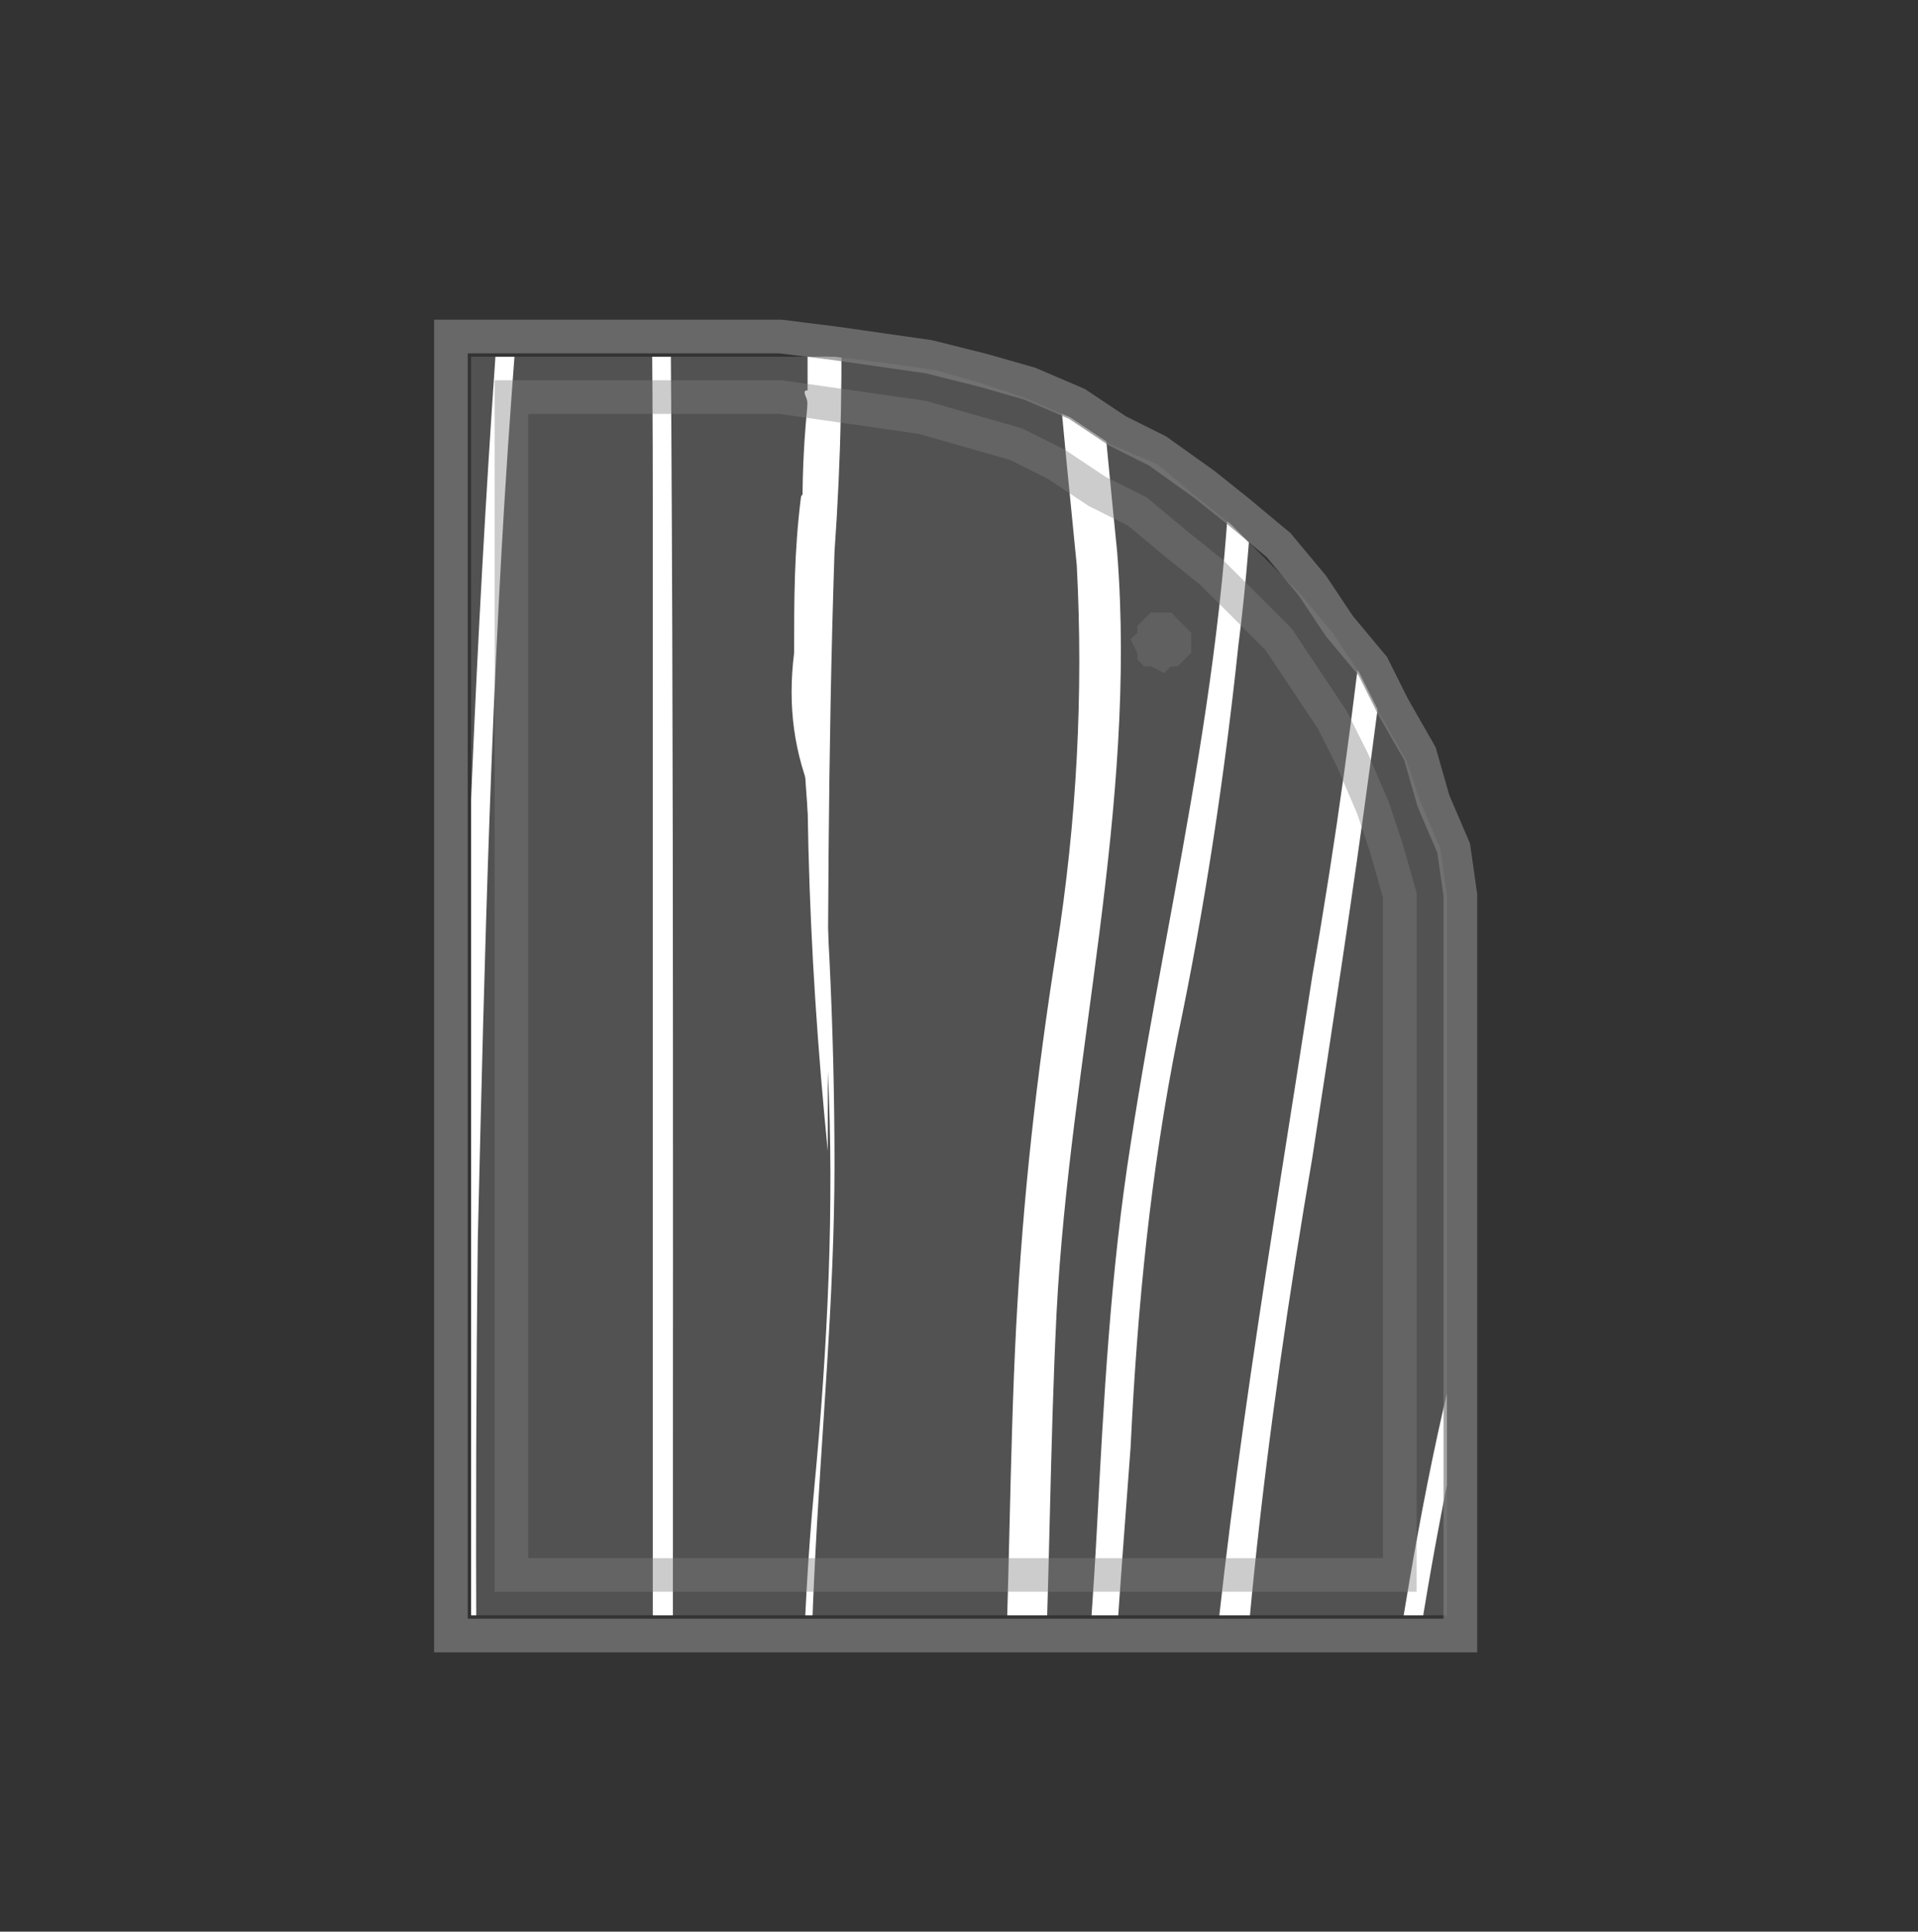 <?xml version="1.0" encoding="utf-8"?>
<!-- Generator: Adobe Illustrator 22.0.0, SVG Export Plug-In . SVG Version: 6.00 Build 0)  -->
<svg version="1.1" id="Layer_1" xmlns="http://www.w3.org/2000/svg" xmlns:xlink="http://www.w3.org/1999/xlink" x="0px" y="0px"
	 viewBox="0 0 28.5 28.7" style="enable-background:new 0 0 28.5 28.7;" xml:space="preserve">
<rect x="0" y="0" width="28.5" height="28.7" fill="#333333" stroke="none"/>
<style type="text/css">
	.st0{fill:none;stroke:#FFFFFF;stroke-miterlimit:10;stroke-opacity:0;}
	.st1{opacity:0.4;fill:#818080;enable-background:new    ;}
	.st2{clip-path:url(#SVGID_2_);}
	.st3{fill:#FFFFFF;}
	.st4{opacity:0.7;fill:none;stroke:#818080;stroke-width:0.5;stroke-miterlimit:10;enable-background:new    ;}
	.st5{opacity:0.4;fill:none;stroke:#818080;stroke-width:0.5;stroke-miterlimit:10;enable-background:new    ;}
	.st6{opacity:0.3;fill:#818080;enable-background:new    ;}
</style>
<title>Asset 6</title>
<g id="Layer_2_1_">
	<g id="Layer_1-2">
		<path class="st0" d="M1.2,0.2h26.1c0.6,0,1.1,0.5,1.1,1.1v26.1c0,0.6-0.5,1.1-1.1,1.1H1.2c-0.6,0-1.1-0.5-1.1-1.1V1.3
			C0.1,0.7,0.6,0.2,1.2,0.2z"/>
		<polyline class="st1" points="7,19 7,24 21.5,24 21.5,13.3 21.4,12.6 21.1,11.9 20.9,11.3 20.5,10.6 20.2,10 19.8,9.4 19.3,8.8 
			18.8,8.3 18.3,7.8 17.8,7.4 17.2,6.9 16.5,6.6 15.9,6.2 15.2,5.9 14.6,5.7 13.9,5.5 13.2,5.4 12.4,5.3 11.7,5.3 7,5.3 7,19.9 
			7,19.9 		"/>
		<g>
			<defs>
				<polyline id="SVGID_1_" points="7,19 7,24 21.5,24 21.5,13.3 21.4,12.6 21.1,11.9 20.9,11.3 20.5,10.6 20.2,10 19.8,9.4 
					19.3,8.8 18.8,8.3 18.3,7.8 17.8,7.4 17.2,6.9 16.5,6.6 15.9,6.2 15.2,5.9 14.6,5.7 13.9,5.5 13.2,5.4 12.4,5.3 11.7,5.3 7,5.3 
					7,19.9 7,19.9 				"/>
			</defs>
			<clipPath id="SVGID_2_">
				<use xlink:href="#SVGID_1_"  style="overflow:visible;"/>
			</clipPath>
			<g class="st2">
				<path class="st3" d="M54.5,26.9c0,8.4,0.4,16.7,0.4,25s0,16.8,0,25.3c0,2.5,0,5.1,0,7.6h0.2c0.1-7.2,0-14.3,0-21.5
					c0-8.4,0-16.8-0.2-25.2c-0.1-4.2-0.2-8.4-0.2-12.6s0.2-8.2,0.5-12.3S55.6,5.1,55.6,1s-0.2-8.1-0.3-12.1c0-1.9,0-3.9-0.1-5.8
					h-0.3c0.1,2.2,0,4.5,0.1,6.7c0.2,4.1,0.3,8.3,0.3,12.4C55.4,10.6,54.5,18.7,54.5,26.9z"/>
				<path class="st3" d="M53.3,4.8c-0.6,8.3-0.8,16.7-0.4,25c0.2,8.3,0.7,16.7,1.1,25c0.2,4.2,0.2,8.3-0.1,12.5
					c-0.3,4.1-0.7,8.2-0.8,12.4c0,1.7-0.1,3.4,0,5.2h0.2c0-2.2,0-4.3,0.1-6.4c0.1-4.1,0.6-8.2,0.8-12.4c0.5-8.3-0.2-16.7-0.6-25
					s-0.7-16.7-0.5-25c0.1-4.2,0.3-8.3,0.7-12.5c0.2-2.1,0.4-4.1,0.4-6.2s0-4.2-0.2-6.3c-0.2-2.7-0.5-5.3-0.7-7.9h-0.2
					c0.1,1,0.1,1.9,0.2,2.9c0.2,2.1,0.3,4.2,0.4,6.3s0.1,4.2,0.1,6.3S53.5,2.7,53.3,4.8z"/>
				<path class="st3" d="M39,31.5c0,0.7-0.2,1.3-0.3,2c-0.1,0.8-0.4,1.6-0.8,2.4c-0.4,0.7-0.9,0.1-1-0.5c-0.2-0.9-0.3-1.7-0.3-2.6
					c0-0.8,0-1.5,0.2-2.2c0.3-1.3,1.3-1.4,1.9-0.4c0.2,0.6,0.3,1.3,0.2,2c0,0.4,0,0.8-0.1,1.1c0,0.3,0,0.2,0,0.1
					C38.9,32.7,39,32.1,39,31.5C39.1,31.5,39.1,31.5,39,31.5c-0.1,0.6-0.2,1.3-0.3,1.9l0,0c0.3-1.2,0.7-2.6,0-3.7
					c-0.2-0.6-0.9-0.9-1.5-0.7c0,0-0.1,0-0.1,0.1c-0.5,0.5-0.8,1.3-0.8,2c-0.1,1-0.1,2,0,3c0.1,0.9,0.7,3.4,1.6,2
					c0.4-0.7,0.7-1.5,0.9-2.3c0.2-0.7,0.3-1.5,0.3-2.3C39.2,31.5,39.1,31.5,39,31.5z"/>
				<path class="st3" d="M37.5,26.7c-1.9,1.1-2.1,3.9-1.9,6.3c0.2,1.7,0.3,3.3,0.2,5c-0.1,1.1-0.1,2.6,0.8,3.1
					c1.3,0.8,2.1-2.4,2.4-3.4c0.5-1.6,0.8-3.3,1-5c0.3-1.7,0.1-3.5-0.5-5.1c-0.2-0.4-0.5-0.8-0.9-1c-0.3-0.2-0.3,0-0.2-0.3
					S37.5,26.7,37.5,26.7C37.4,26.7,37.4,26.8,37.5,26.7c0.2-0.1,0.5-0.3,0.8-0.4c0,0-0.1,0.1-0.1,0.1s0,0.1,0,0.1
					c0.2,0.2,0.7,0.4,0.7,0.8c0.1,0.2,0.2,0.5,0.3,0.7c0.3,0.9,0.5,1.8,0.4,2.7c0,1.8-0.2,3.5-0.6,5.2c-0.2,1-0.5,1.9-0.8,2.9
					c-0.2,0.7-0.6,1.9-1.3,2.1c-0.5,0.2-0.8-0.5-0.9-1c-0.1-0.7-0.1-1.3,0-2c0.1-1.5,0-3-0.2-4.4C35.7,31.1,35.8,28.2,37.5,26.7
					C37.6,26.8,37.5,26.7,37.5,26.7z"/>
				<path class="st3" d="M37.3,25c-1,0.5-1.9,1.3-2.4,2.3c-0.6,1.3-0.9,2.8-0.8,4.2c0,2,0.4,4,0.4,6c0,1.4-0.2,2.9-0.3,4.3
					c-0.1,1.8,0,5.8,2.2,5.3c0.8-0.2,1.5-1.2,2-2c0.6-1.2,1.1-2.4,1.5-3.7c0.6-2.2,1-4.5,1.3-6.8c0.3-1.7,0.5-3.5,0.5-5.3
					c0-1.6-0.5-3.1-1.5-4.3c-0.4-0.4-1.1-0.6-1.7-0.5C38,24.6,37.7,24.8,37.3,25C37.4,25,37.4,25.1,37.3,25c0.4-0.1,0.7-0.2,1.1-0.3
					c0.2,0,0.4,0.1,0.5,0.2c0.1,0.1,0.2,0.1,0.3,0.1c0.2,0.1,0.4,0.2,0.6,0.3c1,0.9,1.4,2.7,1.4,4.3c0,1.5-0.1,3-0.4,4.5
					c-0.2,1.8-0.5,3.5-0.9,5.3c-0.3,1.6-0.8,3.3-1.4,4.8c-0.4,1.1-1.1,2-2.1,2.6c-1.2,0.5-1.8-1.6-1.9-2.8c-0.1-1.4,0-2.9,0.2-4.3
					c0.1-1.3,0.1-2.5,0.1-3.8c-0.1-1.6-0.3-3.2-0.3-4.8C34.3,28.7,35.4,26.5,37.3,25C37.3,25.1,37.3,25,37.3,25z"/>
				<path class="st3" d="M39.8,28.9c0.1-1.1-0.6-2.4-1.5-2.6s-1.9,0.8-2.1,1.9c0,0,0,0.1,0,0c0.5-0.7,1-1.5,1.8-1.6
					c0.9-0.2,1.5,1.2,1.7,2.2L39.8,28.9L39.8,28.9z"/>
				<path class="st3" d="M40.6,26.1c-0.3-1.1-1.4-1.8-2.6-1.6c-0.6,0.1-1.1,0.4-1.5,0.8c-0.5,0.4-0.9,1-1.2,1.7l0,0
					c0.6-0.9,1.5-1.6,2.5-2C38.9,24.6,39.8,25.1,40.6,26.1C40.5,26.1,40.6,26.1,40.6,26.1L40.6,26.1z"/>
				<path class="st3" d="M39.7,28.2c0-0.4-0.1-0.7-0.3-1c-0.3-0.3-0.6-0.5-1-0.6c-0.4-0.1-0.8-0.1-1.1,0.2c-0.5,0.3-0.6,0.9-0.9,1.5
					l0,0c0.5-0.7,1.1-1.5,1.9-1.3C38.7,27.1,39.6,27.5,39.7,28.2C39.6,28.3,39.7,28.3,39.7,28.2L39.7,28.2z"/>
				<path class="st3" d="M39.8,28.5c0-0.9-0.8-1.6-1.8-1.6c0,0,0,0,0,0c-0.5,0-0.9,0.2-1.2,0.6c-0.2,0.2-0.4,0.5-0.6,0.8
					c-0.1,0.3-0.3,0.6-0.3,0.9l0,0c0.3-0.9,1-1.5,1.9-1.8c0.4,0,0.8,0,1.1,0.2C39.2,27.9,39.5,28.2,39.8,28.5L39.8,28.5L39.8,28.5z"
					/>
				<path class="st3" d="M38.8,26.8c-0.5,0-1.3-0.2-1.5,0.5c0,0,0,0.1,0.1,0.1c0.3-0.2,0.5-0.3,0.8-0.3
					C38.4,27.1,38.7,27.1,38.8,26.8L38.8,26.8L38.8,26.8z"/>
				<path class="st3" d="M37.5,27.2c0.2-0.1,0.4-0.1,0.6-0.2c0.3,0,0.6,0.1,0.8,0.2c0,0,0.1,0,0.1-0.1c-0.2-0.3-0.4-0.5-0.7-0.5
					S37.7,26.9,37.5,27.2C37.5,27.1,37.5,27.2,37.5,27.2L37.5,27.2z"/>
				<path class="st3" d="M39.7,28.4c-0.1-0.6-0.3-1.1-0.7-1.5c-0.3-0.3-1-0.6-1.3-0.3c0,0-0.1,0.1,0,0.1c0,0,0,0,0,0
					c0.2,0.2,0.3,0.1,0.5,0.2c0.2,0.1,0.4,0.1,0.6,0.3C39.3,27.5,39.5,27.9,39.7,28.4C39.7,28.4,39.8,28.4,39.7,28.4L39.7,28.4z"/>
				<path class="st3" d="M39.5,35.2c0.5-2.3,1.3-6.2-0.6-7.8c-0.8-0.6-1.8-0.4-2.4,0.4c0,0-0.1,0.1-0.1,0.1
					c-0.4,0.5-0.6,1.1-0.7,1.8c-0.1,0.9-0.1,1.7,0,2.6l0,0c0-0.7,0.1-1.5,0.2-2.2c0.1-0.5,0.2-1.1,0.5-1.6c0.3-0.8,1.2-1.3,2-1
					c0.2,0.1,0.4,0.2,0.6,0.3c0.8,0.7,0.9,2.3,0.9,3.5C39.8,32.7,39.6,33.9,39.5,35.2C39.5,35.2,39.5,35.2,39.5,35.2z"/>
				<path class="st3" d="M40.8,34.9c0.2-0.5,0.3-1.1,0.5-1.6c0.1-0.6,0.2-1.2,0.2-1.8c0.1-1.2,0-2.5-0.3-3.7
					c-0.5-1.9-1.7-3.4-3.3-3.1c-1.4,0.3-2.5,1.9-3.1,3.4c-0.9,2.2-0.7,4.8-0.2,7.2c0,0.1,0.1,0,0.1,0c0-2.2-0.5-4.4,0.3-6.5
					c0.4-1.5,1.4-2.7,2.8-3.5c1.6-0.6,2.8,1.2,3.3,3C41.4,30.4,41.3,32.7,40.8,34.9L40.8,34.9L40.8,34.9z"/>
				<path class="st3" d="M41.8,36.3c0.2-2,0.5-4,0.7-6c0.2-1.4,0.1-2.9-0.3-4.3c-0.6-2.3-1.9-4.9-3.9-5.2c-1.7-0.3-2.9,2.3-3.6,4
					c-1.2,2.5-1.9,5.1-2.3,7.8c-0.1,1.6,0,3.2,0.2,4.8c0.2,2,0.4,4,0.4,6c-0.1,1.6-0.1,3.3,0.1,4.9c0.1,1,0.8,2,1.7,2.5
					c1.5,0.6,2.9-1.9,3.6-3.3c0.5-1.1,0.9-2.2,1.3-3.3c0.6-1.8,1.2-3.6,1.6-5.5c0.7-3.2,1.1-6.5,1.2-9.7c0-0.2-0.3-0.2-0.3,0
					c-0.1,4-0.7,7.9-1.8,11.7c-0.6,2.8-1.7,5.5-3.1,8c-0.5,0.8-1.3,1.8-2.1,1.8c-1.2,0.1-1.8-1.8-2-3.1c0-0.8,0-1.5,0-2.3
					c0-1,0-2,0-3c0-1.9-0.3-3.8-0.5-5.7c-0.2-1.6-0.1-3.2,0.1-4.8c0.3-1.5,0.7-3,1.3-4.5c0.8-2,1.5-4.5,3.1-5.6
					c0.9-0.6,1.9,0,2.7,0.8c0.9,1.1,1.6,2.3,1.9,3.7c1,3.3,0,6.9-0.2,10.3C41.7,36.4,41.8,36.4,41.8,36.3L41.8,36.3z"/>
				<path class="st3" d="M42.4,30c0.1-0.5,0.1-0.9,0.1-1.4c0-0.4-0.1-0.9-0.2-1.3c-0.2-1-0.4-1.9-0.8-2.8c-0.6-1.5-1.7-3.1-3-3.3
					c-1.2-0.2-2.1,0.9-2.8,2c-0.9,1.6-1.6,3.3-2.2,5l0,0c0.4-0.8,0.8-1.5,1.2-2.3c0.3-0.6,0.6-1.2,0.9-1.8c0.6-1.2,1.5-2.5,2.6-2.5
					c1.3,0,2.4,1.8,3,3.1c0.3,0.8,0.6,1.7,0.8,2.5c0.1,0.5,0.2,0.9,0.2,1.4C42.3,29,42.3,29.5,42.4,30C42.4,30,42.4,30,42.4,30
					L42.4,30z"/>
				<path class="st3" d="M41.7,40.3c0.2-0.9,0.4-1.9,0.6-2.8s0.3-2.1,0.5-3.1c0.4-1.9,0.7-3.8,0.8-5.7c0.2-3-0.6-6-2.1-8.6
					c-1.2-2-3-3.7-5-3s-3.2,3-4,5.2c-0.9,2.7-1.5,5.5-1.8,8.3c-0.5,3.9-0.1,7.8-0.1,11.7c0,2,0,4-0.1,6.1c-0.1,1.2-0.1,2.5,0,3.7
					c0.2,2,0.6,4.4,1.9,5.7c1.3,1.2,2.8,0.5,3.8-0.7c1.2-1.7,2.1-3.6,2.6-5.7c0.8-2.6,1.4-5.2,2.1-7.8c0.5-1.7,0.9-3.5,1.2-5.2
					c0.2-1.7,0.5-3.4,0.9-5c0.1-0.2-0.2-0.3-0.3-0.1c-0.4,1.8-0.8,3.6-1,5.4c-0.3,2-0.9,3.8-1.4,5.7c-0.7,2.8-1.3,5.6-2.2,8.3
					c-0.7,2.1-1.8,4.7-3.7,5.2c-2,0.6-3.1-2.1-3.4-4.3c-0.3-2.9-0.3-5.9-0.1-8.8c0-2,0-4.1-0.1-6.1c-0.1-2-0.1-3.9,0-5.9
					c0.2-3.1,0.8-6.2,1.6-9.2c0.8-2.6,2-5.2,4.1-6c3-1.1,5.4,3.6,6.3,6.8c0.6,2.6,0.6,5.4,0,8c-0.2,1.4-0.5,2.7-0.7,4.1
					S41.8,39,41.7,40.3C41.6,40.4,41.6,40.5,41.7,40.3L41.7,40.3z"/>
				<path class="st3" d="M45.7,28.8c0.2-4.5-0.9-9-3.2-12.9c-0.8-1.6-2.2-2.9-3.9-3.6c-1.6-0.4-3.4,0.1-4.5,1.4c-1.8,2-3.1,4.4-4,7
					c-1.1,2.9-1.8,5.8-2.4,8.9c-0.5,3-0.9,6.1-1.1,9.2c-0.1,1.6-0.1,3.2-0.1,4.7c0.1,1.8,0.4,3.5,0.8,5.2c0.4,1.8,0.8,3.5,1.2,5.2
					c0.3,1.3,0.5,2.6,0.7,4c0.2,2.7,0.8,5.4,1.7,8c0.8,1.9,2.5,3.6,4.2,2.8s2.5-3.2,3.2-5.1c0.9-3.2,1.5-6.4,1.9-9.6
					c0.3-1.9,0.6-3.7,1.1-5.6c0.5-1.9,1.2-3.6,1.8-5.4c1.2-3.5,2-7.1,2.5-10.8c0.4-3.3,0.5-7.2-0.6-10.4c-0.1-0.2-0.3,0-0.2,0.2
					c0.5,1.8,0.8,3.7,0.7,5.6c0,2-0.1,3.9-0.4,5.8c-0.6,3.7-1.6,7.4-2.9,11c-0.6,1.7-1.1,3.4-1.5,5.2c-0.4,1.8-0.7,3.7-1,5.6
					c-0.3,3.1-1,6.2-1.9,9.1c-0.7,2-2.1,4.6-4,3.9c-2.1-0.7-3-4-3.5-6.5c-0.5-2.7-0.7-5.6-1.3-8.3c-0.8-3.6-1.8-7-2-10.8
					c-0.1-3.1,0.1-6.2,0.6-9.3c0.4-3.1,1-6.2,1.8-9.3c0.8-2.9,1.9-5.6,3.5-8.2c1.2-1.9,2.9-3.6,4.9-3.4c2.6,0.2,4.6,3.4,5.8,6.2
					c0.7,1.7,1.2,3.4,1.6,5.2c0.4,1.6,0.5,3.3,0.4,4.9C45.5,28.9,45.7,28.9,45.7,28.8L45.7,28.8z"/>
				<path class="st3" d="M55,36.7c-0.1-1.2-0.2-2.4-0.2-3.6s-0.2-2.5-0.2-3.7c-0.2-2.4-0.2-4.8,0-7.2c0.2-2.3,0.6-4.7,0.7-7
					s-0.1-4.5,0.2-6.7c0-0.1-0.1-0.1-0.1,0c-0.5,2-0.2,4.2-0.4,6.3c-0.1,2.4-0.5,4.8-0.7,7.3c-0.2,2.5-0.2,5,0,7.4
					c0.1,1.2,0.2,2.5,0.3,3.7S54.8,35.6,55,36.7L55,36.7L55,36.7z"/>
				<path class="st3" d="M54.6,29.6c0.1-1.2,0.2-2.5,0.1-3.7v-2c0-0.6,0-1.2-0.1-1.7c0-0.1-0.1-0.1-0.1,0c-0.1,0.6-0.1,1.2-0.1,1.7
					v2C54.4,27.1,54.4,28.3,54.6,29.6C54.6,29.6,54.6,29.6,54.6,29.6z"/>
				<path class="st3" d="M54.8,29.4c-0.1-0.6-0.2-1.2-0.1-1.9c0.1-0.6,0.1-1.2,0-1.7c0,0,0-0.1-0.1-0.1c0,0-0.1,0-0.1,0.1
					c-0.1,0.6-0.2,1.3-0.1,1.9C54.4,28.3,54.5,28.9,54.8,29.4L54.8,29.4L54.8,29.4z"/>
				<path class="st3" d="M54.6,28.3c0.1-1.2,0.1-2.4,0-3.6c0-0.1-0.1-0.1-0.1,0C54.5,25.9,54.5,27.1,54.6,28.3
					C54.6,28.4,54.6,28.4,54.6,28.3L54.6,28.3z"/>
				<path class="st3" d="M53.4,84.9c0-0.7,0-1.4-0.1-2.1c0-2.7,0-5.4,0.1-8.1s0.3-5.2,0.5-7.8c0.1-1.2,0.2-2.5,0.2-3.7
					c0.1-1.2,0-2.7,0-4l0,0c-0.1,2.6-0.2,5.2-0.5,7.7s-0.5,5.2-0.6,7.9c-0.1,3.4-0.1,6.8,0,10.2L53.4,84.9z"/>
				<path class="st3" d="M53.7,66.9c-0.3,1.2-0.4,2.4-0.3,3.6c0,0.2,0.2,0.2,0.3,0.1c0.1-0.6,0.2-1.1,0.2-1.7c0.1-0.6,0.1-1.2,0-1.7
					c0-0.1-0.1-0.1-0.2,0c-0.1,0.5-0.1,1-0.1,1.5c0,0.6-0.1,1.2-0.2,1.8h0.3C53.8,69.3,53.8,68.1,53.7,66.9
					C53.8,66.9,53.8,66.9,53.7,66.9L53.7,66.9z"/>
				<path class="st3" d="M53.4,72.7c0.1-1,0.1-2,0-2.9c0,0-0.1,0-0.1,0C53.2,70.7,53.2,71.7,53.4,72.7L53.4,72.7L53.4,72.7z"/>
				<path class="st3" d="M53.6,72.9c0.2-1,0.2-2.1,0.1-3.1c0,0-0.1,0-0.1,0C53.5,70.8,53.5,71.8,53.6,72.9L53.6,72.9L53.6,72.9z"/>
				<path class="st3" d="M53.5-13.4c-0.1-1.1-0.1-2.3-0.3-3.4h-0.4c0.1,1.2,0.2,2.4,0.3,3.6c0.2,2.3,0.4,4.5,0.5,6.8
					s0.2,4.6,0.1,6.9c0,1.2-0.2,2.4-0.3,3.5s-0.2,2.4-0.2,3.6l0,0c0.2-2.4,0.6-4.8,0.8-7.2c0.1-2.4,0.1-4.7,0-7.1
					C53.9-8.9,53.6-11.2,53.5-13.4z"/>
				<path class="st3" d="M45.6,16.4c-0.2-1.4-0.6-2.8-1.3-4c-0.7-1.1-1.7-1.9-2.9-2.3c-1.1-0.5-2.6-1.3-2.2-3.2
					c0.1-0.6,0.3-1.1,0.4-1.7c0.1-0.8,0.2-1.7,0.2-2.5c0-2-0.2-4-0.2-6c0-2.8,0.1-5.5,0.4-8.2c0.2-1.7,0.2-3.5,0.2-5.2h-0.3
					c0,2.7-0.1,5.5-0.4,8.2c-0.2,1.9-0.2,3.9-0.2,5.8c0.1,2,0.2,4,0.2,6c0,0.8-0.1,1.6-0.3,2.4c-0.2,0.6-0.3,1.1-0.4,1.7
					c-0.1,1.1,0.5,2.2,1.5,2.8c1.2,0.7,2.4,1,3.4,2.2c0.9,1.3,1.4,2.8,1.6,4.3c0.3,1.2,0.7,2.4,1.2,3.5c0.5,1.4,0.7,2.9,0.8,4.4
					c0,1.5,0,2.9-0.1,4.4c-0.1,1.5-0.1,3-0.1,4.5c0,0.1,0.1,0.1,0.1,0c0-2,0.3-4,0.5-6c0.2-1.9,0.1-3.9-0.2-5.8
					C46.9,19.6,46,18.2,45.6,16.4z"/>
				<path class="st3" d="M34.9,80.7c0.2,0.9,0.3,1.9,0.4,2.9c0,0.4,0.1,0.9,0.1,1.3h0.3c0-0.3,0-0.6-0.1-0.8
					c-0.1-0.8-0.1-1.7-0.2-2.5c-0.2-0.9-0.4-1.7-0.6-2.5c-0.6-1.6-0.9-3.4-0.8-5.1c0.2-1.4,0.9-2.7,1.9-3.7c1.7-2,3.5-3.9,4.4-6.8
					c0.5-1.8,0.9-3.8,1.3-5.8s0.8-4,1.3-6c0.9-4,2.2-8,3.1-12c0.5-2,0.9-4,1.1-6c0.1-0.9,0.2-1.9,0.3-2.8c0-0.5,0.1-1.1,0.1-1.6
					s-0.1-0.9-0.1-1.4h-0.1c0,0.5,0,0.9-0.1,1.3c0,0.4,0,0.8-0.1,1.2c-0.1,1.1-0.2,2.1-0.3,3.2c-0.3,1.9-0.7,3.8-1.1,5.7
					c-0.9,3.8-2,7.5-3,11.3c-1,4-1.8,8-2.6,12c-0.7,3.2-2.7,5.2-4.5,7.3c-0.9,1-1.5,2.1-1.9,3.4c-0.2,1.6-0.1,3.3,0.5,4.9
					C34.5,79,34.7,79.8,34.9,80.7z"/>
				<path class="st3" d="M38.2,84.9c-0.2-1.6-0.5-3.2-0.8-4.8c-0.3-1.8-0.3-3.5-0.2-5.3c0.2-1.9,0.7-3.7,1.6-5.4
					c0.7-1.6,1.5-3.2,2.2-4.9c0.6-1.6,1.1-3.3,1.5-5.1c0.8-3.7,1.2-7.5,2.3-11.1c0.5-1.9,1.1-3.7,1.6-5.6s1-3.8,1.6-5.7
					c0.5-1.7,0.9-3.4,1.1-5.1c0.2-1.7,0.3-3.5,0.2-5.2c0-3.2-0.4-6.3-1.2-9.4c-0.8-2.8-2-5.5-3.6-7.9c-0.5-0.7-1.1-1.4-1.8-2
					c-0.6-0.5-1-1.3-1-2.1c0.1-0.8,0.2-1.6,0.4-2.4c0.2-1.2,0.4-2.5,0.4-3.7c0.1-3.2,0-6.4-0.4-9.5c-0.1-1.6-0.3-3.1-0.4-4.7
					c0-0.6-0.1-1.2-0.1-1.8h-0.3c0,0.3,0,0.6,0,0.8c0,1.1,0.1,2.1,0.2,3.2c0.2,2,0.3,4.1,0.5,6.1c0.1,2,0.2,4.1,0.1,6.1
					c-0.1,1.5-0.3,2.9-0.6,4.4c-0.2,0.8-0.2,1.7,0,2.5c0.4,1.1,1.4,1.7,2,2.4c1.9,2.4,3.3,5.1,4.1,8c0.9,3.1,1.3,6.3,1.3,9.5
					c0.1,1.8,0,3.7-0.2,5.5c-0.2,1.7-0.6,3.5-1.1,5.1c-1,3.8-2.1,7.5-3.2,11.3c-1.1,3.6-1.5,7.4-2.3,11.1c-0.6,2.7-1.5,5.4-2.7,7.9
					c-1.1,2.4-2.2,4.6-2.5,7.4c-0.3,3.5,0.4,6.9,1,10.3L38.2,84.9z"/>
				<path class="st3" d="M44.7,9.5c-0.2-0.4-0.5-0.7-0.8-1c-0.6-0.6-1.2-1.3-1.6-2.1c-0.4-1-0.5-2.2-0.1-3.3
					c0.3-1.4,0.5-2.8,0.6-4.2c0.1-1.6,0.1-3.2-0.1-4.8c-0.1-1.8-0.2-3.5-0.3-5.3s-0.2-3.5-0.4-5.2c0-0.2,0-0.4,0-0.5h-0.4
					c0.2,2,0.4,4,0.5,6c0.2,3.4,0.7,6.9,0.3,10.3c-0.2,1.5-0.5,3-0.7,4.4c-0.2,0.9,0,1.8,0.3,2.7c0.4,0.7,0.9,1.4,1.5,2
					c0.3,0.3,0.6,0.7,0.9,1c0.3,0.3,0.6,0.7,0.8,1.1c0,0,0.1,0,0.1,0C45.1,10.3,44.9,9.9,44.7,9.5z"/>
				<path class="st3" d="M42.3,10.3c-0.5-0.3-1-0.5-1.4-0.8C40.1,9,39.6,8,39.7,7c0-1.1,0.1-2.1,0.3-3.2c0.1-1.7,0-3.3-0.2-5
					c-0.2-3.4-0.3-6.8-0.1-10.1c0-1.8,0.2-3.7,0.2-5.6h-0.4c0.1,2-0.1,4.1-0.2,6.1c-0.1,3.5-0.1,7.1,0.2,10.6c0.2,1.6,0.2,3.2,0,4.8
					c-0.2,1-0.2,2-0.2,3c0.1,0.8,0.5,1.5,1.1,2.1c0.4,0.3,0.9,0.6,1.4,0.8c0.3,0.1,0.5,0.3,0.8,0.5c0.3,0.2,0.6,0.3,0.8,0.5
					c0,0,0.1,0,0-0.1C43.1,11,42.7,10.7,42.3,10.3z"/>
				<path class="st3" d="M39.7,8.9c0-0.4-0.1-0.8-0.1-1.1c0-0.4-0.1-0.7-0.3-1c0,0-0.1,0-0.1,0.1c0,0.3,0,0.6,0.1,0.9
					c0.1,0.4,0.1,0.8,0.2,1.2C39.5,9.1,39.7,9.1,39.7,8.9L39.7,8.9z"/>
				<path class="st3" d="M39.8,9L39.8,9C39.8,9,39.9,9,39.8,9C39.9,9,39.9,9,39.8,9C39.9,8.9,40,8.8,40,8.7c0-0.1-0.1-0.3-0.2-0.4
					c-0.1-0.2-0.1-0.3-0.2-0.5s-0.1-0.3-0.2-0.3s-0.2,0-0.2,0.1s0.2,0.6,0.2,0.7s0.1,0.3,0.2,0.4s0,0.1,0.1,0.2L39.8,9
					c0,0-0.1,0-0.1-0.1l0.1,0l0,0c-0.1,0-0.2,0-0.1,0.1L39.8,9z"/>
				<path class="st3" d="M40.2,9.2c-1,0.1-0.7-2.8-0.6-3.5c0-0.1-0.1-0.1-0.1,0c-0.3,0.8-0.4,1.7-0.2,2.5
					C39.4,8.9,39.7,9.5,40.2,9.2L40.2,9.2L40.2,9.2z"/>
				<path class="st3" d="M39.4,8.4c0.1-0.5,0-1.1-0.1-1.6c0,0,0,0-0.1,0c0,0,0,0,0,0C39.1,7.4,39.1,7.9,39.4,8.4
					C39.3,8.5,39.4,8.4,39.4,8.4L39.4,8.4z"/>
				<path class="st3" d="M39.7-16.8c0,0.4,0,0.9,0,1.3c-0.1,1.2-0.2,2.4-0.1,3.7c0,0.1,0,0.1,0.1,0.1c0.1,0,0.1,0,0.1-0.1
					c0,0,0,0,0-0.1c0.1-1.2,0.2-2.5,0.2-3.7c0-0.4,0.1-0.9,0.1-1.3L39.7-16.8z"/>
				<path class="st3" d="M39.6-11.1c0.1-0.4,0.1-0.7,0.1-1.1c0.1-0.4,0.1-0.7,0-1.1c0-0.1-0.2-0.1-0.2,0c-0.1,0.4-0.1,0.7-0.1,1.1
					c-0.1,0.4-0.1,0.7,0,1.1C39.5-11,39.6-11,39.6-11.1L39.6-11.1z"/>
				<path class="st3" d="M38.2,84.3c0,0.2,0,0.4,0.1,0.6h0.4c0-0.2,0-0.3-0.1-0.5c-0.3-2.3-0.8-4.6-0.9-7c-0.2-2.2,0.1-4.4,0.8-6.6
					c0.7-1.9,1.8-3.4,2.2-5.5c0,0,0-0.1,0,0c-0.6,2.2-2,3.8-2.7,5.9c-0.6,2-0.8,4.1-0.6,6.2C37.4,79.8,37.8,82,38.2,84.3z"/>
				<path class="st3" d="M37.3,79c0.1-0.1,0.1-0.2,0.2-0.3c0.1-0.3,0.1-0.7,0.1-1c0-0.6,0-1.2-0.2-1.7c-0.1-0.1-0.2,0-0.2,0.1
					c0.1,0.5,0.1,1,0.1,1.5l0,0c0-0.5,0-1,0.1-1.5h-0.2c0,0.5,0.1,1,0.2,1.5c0,0.3,0,0.6,0,0.8C37.3,78.6,37.3,78.8,37.3,79
					C37.2,79,37.2,79.1,37.3,79L37.3,79z"/>
				<path class="st3" d="M37.8,81.3c0.1-0.9,0.1-1.7-0.1-2.6c-0.2-1.1-0.2-2.2-0.4-3.2c0,0,0-0.1-0.1-0.1c0,0-0.1,0-0.1,0.1
					c-0.1,0.9,0,1.8,0.2,2.6C37.5,79.2,37.6,80.3,37.8,81.3C37.7,81.3,37.8,81.4,37.8,81.3L37.8,81.3z"/>
				<path class="st3" d="M34.8,79.7c-0.1-0.8-0.2-1.7-0.4-2.5c-0.2-1-0.3-2-0.1-3c0.2-0.9,0.4-1.8,0.8-2.7c0.3-0.8,0.9-1.3,1.2-2
					c0-0.1,0-0.1-0.1-0.1c-0.6,0.5-1.1,1.1-1.4,1.8C34.5,72,34.2,73,34,73.9c-0.2,0.9-0.2,1.7-0.1,2.6
					C34.1,77.6,34.6,78.6,34.8,79.7L34.8,79.7L34.8,79.7z"/>
				<path class="st3" d="M46.2,37.6c0.2-0.5,0.4-0.9,0.5-1.4c0.1-0.6,0.2-1.3,0.3-1.9c0.2-1.2,0.4-2.4,0.5-3.7
					c0.1-1.3,0.2-2.7,0.1-4c0-0.6-0.1-1.2-0.1-1.8c0-0.6-0.1-1.2-0.2-1.8c0-0.1-0.1-0.1-0.1,0c-0.1,1.1-0.1,2.1,0.1,3.2
					c0.1,1.3,0.1,2.5,0,3.8c-0.1,1.3-0.3,2.6-0.5,3.9c-0.1,0.6-0.1,1.2-0.2,1.7C46.5,36.2,46.4,36.9,46.2,37.6
					C46.2,37.6,46.2,37.7,46.2,37.6L46.2,37.6z"/>
				<path class="st3" d="M30.1,62c-0.1-0.6,0-1.2-0.1-1.8s-0.2-1.4-0.4-2.2c-0.3-1.3-0.5-2.6-0.9-3.9s-0.6-2.5-0.8-3.8
					c-0.2-1.1-0.1-2.5-0.6-3.4c0-0.1-0.1,0-0.1,0.1c0.1,1.1,0.2,2.2,0.3,3.3c0.2,1.3,0.5,2.6,0.8,3.8C29,56.8,29.6,59.4,30.1,62
					L30.1,62L30.1,62z"/>
				<path class="st3" d="M28.7,54.1c0.1-0.5,0.1-1.1-0.1-1.6c-0.1-0.6-0.2-1.3-0.5-1.9c0-0.1-0.2-0.1-0.2,0.1c0,0.5,0.1,1,0.2,1.5
					c0.1,0.6,0.2,1.3,0.3,1.9L28.7,54.1z"/>
				<path class="st3" d="M28.3,52.9c-0.2-1.6-0.7-3.2-0.8-4.8c-0.1-1-0.2-1.9-0.3-2.9c0-0.5-0.1-1-0.2-1.4s-0.2-1-0.2-1.5h0
					c0,0.9,0,1.7,0.1,2.6c0.1,1,0.2,2.1,0.4,3.1s0.3,1.9,0.5,2.9C27.7,51.6,27.9,52.3,28.3,52.9L28.3,52.9L28.3,52.9z"/>
				<path class="st3" d="M34.6,50.3c-0.2-0.2-0.4-0.4-0.6-0.6c-0.3-0.4-0.5-0.8-0.7-1.3c-0.2-1.1-0.2-2.1-0.1-3.2
					c0-1.1,0.1-2.3,0.1-3.4c0.1-0.7,0-1.4-0.2-2.1h-0.1c0,2.2-0.1,4.5-0.1,6.7c-0.1,0.9,0.1,1.8,0.4,2.7
					C33.4,49.7,34,50.3,34.6,50.3C34.6,50.3,34.6,50.3,34.6,50.3L34.6,50.3z"/>
				<path class="st3" d="M51.1,84.9h0.3c-0.1-1.8-0.2-3.6-0.3-5.3c-0.1-1.9-0.1-3.8,0.1-5.7c0.2-2,0.4-4,0.5-6.1
					c0.2-4.1,0-8.3,0-12.5c0-2.1,0-4.2,0.1-6.2S51.7,45,51.6,43s-0.3-4-0.3-6.1s0.4-4.1,0.6-6.1c0.3-4,0.4-8.1,0.3-12.1
					c0-3.4-0.1-6.8-0.2-10.2c0-1.1,0-2.2,0.1-3.3c0.1-1.9,0.1-3.8,0-5.7c-0.2-3.8-0.6-7.5-0.7-11.3c0-1.7,0-3.3,0-5H51
					c0,1.7,0,3.5,0,5.2c0.1,3.8,0.6,7.5,0.7,11.3c0.1,1.9,0.1,3.8-0.1,5.7c-0.1,1.1-0.1,2.1-0.1,3.2c0.1,3.5,0.2,6.9,0.2,10.4
					c0.1,4.2,0,8.3-0.4,12.5c-0.3,1.9-0.4,3.8-0.5,5.8c0,2,0.2,4.1,0.3,6.1s0.2,4.1,0.2,6.1s-0.1,4.2-0.1,6.2c0,4.2,0.2,8.3,0,12.5
					c-0.1,2-0.3,3.9-0.5,5.8c-0.1,1.9-0.2,3.8-0.1,5.7C50.9,81.3,51,83.2,51.1,84.9z"/>
				<path class="st3" d="M44.2,84.2c0,0.2,0,0.5,0.1,0.7h0.3c-0.1-1.6-0.3-3.1-0.4-4.7c-0.4-3.8-1.1-7.5-0.8-11.4c0.2-2,0.5-4,1-5.9
					c0.4-1.9,0.9-3.8,1.3-5.7c0.9-3.8,1.8-7.6,2.4-11.5s1.1-8,1.5-11.9s0.7-7.9,0.7-11.9c0-2.8-0.6-5.5-1.6-8.1
					c-1.1-2.4-1.9-5-2.6-7.6c-0.3-2-0.2-4,0.2-5.9c0.4-2.5,0.6-5,0.6-7.5c0-3.2-0.1-6.4-0.5-9.5h-0.4c0.8,6,0.7,12-0.2,18
					c-1.1,5.7,2.1,10.4,3.5,15.5c0.9,3.3,0.7,6.8,0.5,10.3c-0.2,4-0.7,8.1-1.1,12.1s-1,7.9-1.9,11.8s-1.8,7.6-2.6,11.4
					c-0.6,2.4-1,4.8-1.1,7.2c-0.1,2.4,0.1,4.9,0.4,7.3C43.7,79.2,44,81.7,44.2,84.2z"/>
				<path class="st3" d="M49.2-6.8c0.4,2.1,0.6,4.2,0.8,6.2c0.1,1.6,0.1,3.2,0.2,4.8s0.1,3.2,0.2,4.8c0.2,3.5,0.3,6.9,0.4,10.4
					c0.2,3.3,0.1,6.6-0.3,9.9c-0.2,1.4-0.4,2.8-0.5,4.2s-0.2,3.1-0.1,4.6c0,3.6-0.4,7.2-0.7,10.8c-0.4,4.1-0.7,8.2-1,12.3
					C47.9,66.1,48,71,48,75.9c0,2.5,0.1,5.1,0.1,7.6c0,0.5,0,1,0,1.4h0.3v-0.2c0-2.1,0-4.2,0-6.3c0-4.2-0.1-8.4,0-12.6
					c0.1-8.2,1.2-16.3,1.7-24.5c0.2-3,0-6.1,0.3-9.1c0.2-1.4,0.4-2.7,0.5-4.1c0.2-1.7,0.2-3.3,0.2-5c0-6.7-0.5-13.3-0.7-19.9
					c-0.1-2.1-0.1-4.1-0.3-6.2c-0.3-2.4-0.8-4.9-1.2-7.3c-0.3-1.2-0.6-2.3-0.7-3.5c-0.1-1-0.2-2-0.2-3h-0.3c0.1,1.3,0.2,2.7,0.4,4
					C48.3-10.8,48.8-8.8,49.2-6.8z"/>
				<path class="st3" d="M54.6,27.2c0.1-0.7,0.1-1.4,0.2-2.1c0.1-0.7,0.1-1.4-0.1-2.1c0-0.1-0.2-0.1-0.2,0c-0.1,0.7-0.1,1.4-0.1,2.1
					c0,0.7,0,1.4,0,2.1C54.4,27.2,54.5,27.2,54.6,27.2L54.6,27.2z"/>
				<path class="st3" d="M54.5,27.8c0.1-0.7,0.1-1.4,0-2.2c0-0.8,0-1.6-0.1-2.4c0-0.1-0.1-0.1-0.2,0c-0.1,0.7-0.2,1.4-0.1,2.2
					c0,0.8,0.1,1.6,0.2,2.4C54.4,27.8,54.4,27.9,54.5,27.8C54.4,27.9,54.5,27.8,54.5,27.8L54.5,27.8z"/>
				<path class="st3" d="M54.6,27.4c-0.1-1,0-2-0.2-2.9c0,0,0-0.1-0.1-0.1s-0.1,0-0.1,0.1c0,0,0,0,0,0
					C54.2,25.4,54.3,26.4,54.6,27.4C54.5,27.4,54.6,27.4,54.6,27.4z"/>
				<path class="st3" d="M25.7,52.2c0.5,1.7,1.1,3.4,1.6,5.1c0.4,1.3,0.7,2.6,0.8,3.9c0.2,1.2,0.5,2.5,0.9,3.6
					c0.5,1.2,1.2,2.3,1.9,3.3c0.7,1.2,1.2,2.6,1.3,4c0.1,1.4,0.1,2.7,0.1,4.1c0,1.4,0,2.9,0,4.3s0,2.9,0.1,4.3h0.3
					c0-2.1-0.1-4.3-0.1-6.4c0-3.3,0.5-7.1-1-10c-0.9-1.4-1.7-2.8-2.4-4.2c-0.5-1.7-0.9-3.3-1.1-5.1c-0.4-1.7-0.9-3.4-1.5-5
					c-0.6-1.8-1.1-3.6-1.4-5.5c-0.3-2-0.4-4-0.5-6c0-2,0.1-4,0.1-6s0-3.9,0.2-5.9c0.2-1.9,0.5-3.7,1-5.5c0.7-3.1,1.8-6.1,3.3-8.9
					c0.7-1.4,1.7-2.6,2.8-3.7c0.8-0.8,1.7-1.5,2.5-2.3c1.2-1.3,2.1-2.8,2.5-4.5c0.3-1.3,0.4-2.6,0.5-3.9c0.1-1.5,0.2-3.1,0.2-4.6
					s0.1-3,0.1-4.5c0.1-1.3,0-2.6-0.2-3.9c-0.4-1.9-1-3.8-1.4-5.7h-0.4c0.5,2.5,1.5,4.9,1.6,7.5c0.1,0.9,0,1.7,0,2.6
					c0,1,0,2-0.1,3.1c-0.1,1.9-0.1,3.9-0.3,5.8c-0.1,1.6-0.4,3.3-0.9,4.8C36,8,35.4,9,34.6,9.8c-0.8,0.9-1.7,1.6-2.6,2.5
					c-1,1-1.9,2.1-2.6,3.3c-1.5,2.7-2.6,5.5-3.3,8.5c-0.5,1.7-0.9,3.4-1.1,5.1c-0.2,1.9-0.3,3.8-0.3,5.7c0,2-0.2,4-0.2,6
					c0,2,0,4,0.2,5.9C24.9,48.6,25.2,50.4,25.7,52.2z"/>
				<path class="st3" d="M24.9,54.3l1.4,6.1c0.3,1.3,0.6,2.6,1,3.9c0.4,1.2,0.9,2.3,1.3,3.5c0.5,1.2,0.9,2.5,1.2,3.8
					c0.3,1.3,0.5,2.6,0.6,3.9c0.4,3.1,0.5,6.3,0.6,9.4h0.3c0-1.1,0-2.2-0.1-3.3c0-3.6-0.4-7.1-1.2-10.6c-0.8-3.3-2.4-6.2-3.2-9.5
					c-0.9-4-1.9-8.1-2.7-12.2c-0.6-3.7-0.8-7.4-0.4-11.1c0.2-1.8,0.4-3.7,0.5-5.5s0.3-3.7,0.4-5.6c0.2-3.2,0.9-6.4,2-9.5
					c0.6-1.4,1.4-2.8,2.4-4c1-1.3,2-2.6,3-4c0.7-1,1.4-2.1,2.2-3.1c0.7-0.9,1.2-1.8,1.6-2.9c0.6-2.2,0.8-4.5,0.5-6.8
					c0-1.1-0.1-2.2-0.2-3.4c0-1.3,0-2.6,0-3.9c0.1-2.2-0.1-4.4-0.5-6.5h-0.3c0.7,3,0.5,6.3,0.5,9.4s0.5,6.1,0.1,9.1
					c-0.2,1.5-0.7,2.9-1.6,4.1c-1,1.4-1.9,2.8-2.9,4.1c-1.8,2.5-3.9,4.6-5.1,7.7c-1.1,2.9-1.7,5.9-1.9,8.9c-0.2,1.8-0.3,3.7-0.4,5.5
					s-0.4,3.7-0.5,5.6c-0.4,3.6-0.4,7.2,0.1,10.7C23.9,50.4,24.4,52.3,24.9,54.3z"/>
				<path class="st3" d="M22.3,48.1c0.4,1.8,0.8,3.7,1.1,5.6c0.3,1.9,0.8,3.7,1.3,5.5c0.5,1.7,1.2,3.3,1.7,5
					c0.7,2.2,1.3,4.4,1.7,6.7c0.4,2.4,0.6,4.8,0.5,7.2c0,2.3-0.1,4.6-0.3,6.8h0.3c0.5-4.1,0.5-8.3,0.1-12.5
					c-0.4-3.3-1.2-6.6-2.3-9.8c-0.6-1.7-1.3-3.4-1.7-5.2s-0.8-3.7-1.2-5.6c-0.7-3.7-1.8-7.3-1.8-11.1c0.1-1.9,0.3-3.9,0.8-5.8
					c0.4-1.9,0.8-3.8,1.1-5.7s0.5-3.9,0.8-5.9s0.7-3.9,1.1-5.8c0.8-3.3,2.5-5.8,4.2-8.5c1.1-1.7,2-3.7,2.4-5.7
					c0.4-2.2,0.6-4.5,0.7-6.7c0.2-2.5,0.5-5,0.8-7.5c0.2-2,0.2-4.1,0.2-6.1h-0.3c0,3.2-0.2,6.4-0.6,9.6c-0.2,1.6-0.4,3.2-0.5,4.8
					c-0.1,1.7-0.2,3.4-0.5,5.1c-0.2,1.6-0.7,3.1-1.5,4.5c-0.8,1.4-1.6,2.7-2.4,4c-0.8,1.2-1.4,2.5-2,3.9c-0.6,1.6-1.1,3.3-1.3,5
					c-0.8,3.9-1.1,7.8-1.8,11.7c-0.4,1.9-0.8,3.8-1.2,5.7c-0.3,1.8-0.4,3.5-0.2,5.3C21.7,44.6,21.9,46.3,22.3,48.1z"/>
				<path class="st3" d="M21.4,49.6c0.4,1.9,0.8,3.9,1.2,5.8c0.8,4,1.6,7.9,2.2,12c0.3,2,0.6,3.9,0.8,5.9s0.2,3.9,0.2,5.8
					s0,3.9,0,5.8h0.3c0-2,0.1-4,0-6.1s-0.1-4-0.3-6S25.3,69,25,67.1c-0.7-4-1.5-8-2.2-12c-0.4-1.9-0.7-3.9-1.2-5.8s-0.8-3.7-1.1-5.5
					c-0.3-1.9-0.4-3.9-0.2-5.8c0.2-2,0.6-3.9,1.1-5.8c0.5-1.9,0.9-3.8,1.3-5.8s0.5-4,0.8-5.9c0.1-1,0.3-1.9,0.5-2.8
					c0.2-1,0.5-1.9,0.9-2.9c0.6-1.7,1.4-3.3,2.1-4.9c0.8-1.6,1.3-3.2,1.7-4.9C29,3.2,29,1.4,28.9-0.3c-0.1-1.8-0.4-3.6-0.5-5.4
					c0-1.4,0-2.7,0.1-4.1c0.1-1.5,0.2-2.9,0.1-4.4c0-0.9-0.1-1.8-0.4-2.6h-0.4c0.3,1,0.4,2.1,0.4,3.1c0,1.5-0.1,2.9-0.2,4.4
					c-0.1,1.4-0.1,2.8,0,4.2c0.1,1.8,0.4,3.6,0.5,5.4c0.1,1.8,0,3.7-0.4,5.5c-0.5,1.8-1.2,3.5-2,5.1c-0.7,1.6-1.4,3.2-2,5
					c-0.5,1.8-0.9,3.7-1,5.5c-0.3,2-0.5,4-0.9,5.9s-0.9,3.8-1.4,5.7c-0.4,1.8-0.7,3.7-0.9,5.5c-0.1,1.8,0,3.7,0.3,5.5
					C20.6,45.9,21,47.7,21.4,49.6z"/>
				<path class="st3" d="M20.8,61.4c0.5,4.1,1.1,8.2,1.3,12.4c0.2,3.7,0.2,7.4,0.2,11.1h0.2c0-2,0-4.1,0-6.1
					c-0.1-4-0.3-7.9-0.8-11.8c-1-8.3-2.1-16.6-2.5-25c-0.1-2.1-0.1-4.1,0-6.2c0.2-1.9,0.6-3.9,1-5.8c0.4-1.9,0.6-3.8,0.9-5.7
					s0.7-3.8,1.2-5.6s1.1-3.7,1.5-5.6c0.3-1.8,0.5-3.7,0.5-5.5c0-2-0.2-3.9-0.3-5.9s-0.2-4-0.2-6.1c0-3,0.2-6,0.6-8.9
					c0.1-1.2,0.2-2.3,0.2-3.5h-0.3c0,0.4,0,0.9,0,1.3c-0.1,2-0.4,4-0.6,6c-0.3,4-0.3,8.1,0.1,12.1c0.4,3.9,0.2,7.8-0.6,11.7
					c-0.5,1.9-1.1,3.7-1.5,5.6c-0.5,1.9-0.8,3.8-1.1,5.7c-0.5,3.7-1.6,7.3-1.8,11.2c-0.1,4.2,0,8.3,0.5,12.4
					C19.8,53.2,20.3,57.3,20.8,61.4z"/>
				<path class="st3" d="M9.8-6.3c-0.1-3.5-0.2-7-0.2-10.5H9.3C9.3-8.7,9.7-0.7,9.7,7.4c0,8.4,0,16.9,0,25.3c0,3.8,0,7.5,0.1,11.3
					c0,0.1,0.1,0.1,0.1,0C10,35.6,10,27.2,10,18.8S10,2.1,9.8-6.3z"/>
				<path class="st3" d="M7.6,2.2c-0.7,8.3-0.9,16.7-0.8,25s0.4,16.7,0.8,25c0.2,3.8,0.2,7.6-0.1,11.4c-0.2,1.5-0.2,3-0.1,4.5
					c0.2,1.3,0.3,2.5,0.2,3.8c-0.3,4.3-0.3,8.6-0.3,13h0.2c0-3.1,0-6.1,0.1-9.2c0.1-1.7,0.3-3.4,0.2-5.1c-0.1-1.3-0.3-2.6-0.3-3.9
					c0-0.8,0.1-1.6,0.2-2.3c0.1-1,0.1-1.9,0.2-2.9C8,59.6,8,57.7,8,55.9c-0.1-4.2-0.3-8.3-0.5-12.5c-0.3-8.3-0.5-16.6-0.4-25
					c0.1-4.2,0.2-8.4,0.5-12.5C7.9,1.7,8.4-2.5,8.4-6.7c0-2.7-0.2-5.4-0.4-8c-0.1-0.7-0.1-1.4-0.2-2.1H7.6c0,0,0,0.1,0,0.1
					c0.2,2.1,0.3,4.2,0.5,6.3c0.1,2.1,0.1,4.2,0.1,6.3S7.8,0,7.6,2.2z"/>
				<path class="st3" d="M-6.2-13c-0.1,0.7-0.2,1.3-0.3,2c-0.1,0.8-0.4,1.6-0.8,2.4c-0.4,0.7-0.9,0.1-1-0.6
					c-0.2-0.9-0.4-1.8-0.3-2.6c0-0.8,0-1.5,0.2-2.2c0.3-1.3,1.4-1.4,1.9-0.4c0.2,0.6,0.3,1.3,0.2,2c0,0.4,0,0.8-0.1,1.1
					c0,0.3,0,0.2,0,0.1C-6.3-11.8-6.2-12.4-6.2-13C-6.1-13.1-6.2-13.1-6.2-13c-0.2,0.6-0.3,1.3-0.3,1.9l0,0c0.3-1.2,0.7-2.6,0.1-3.7
					c-0.2-0.6-0.9-0.9-1.5-0.6c-0.1,0-0.1,0-0.2,0.1c-0.5,0.5-0.7,1.2-0.7,1.9c-0.1,1-0.1,2,0,3c0.1,0.9,0.7,3.4,1.6,2
					c0.4-0.7,0.7-1.5,0.9-2.3C-6.1-11.5-6-12.3-6.2-13C-6.1-13.1-6.2-13.1-6.2-13z"/>
				<path class="st3" d="M-6-16.8c0.1,0.1,0.1,0.2,0.2,0.3c0.3,0.9,0.5,1.8,0.4,2.7c0,1.8-0.2,3.5-0.6,5.2c-0.2,1-0.5,2-0.8,2.9
					C-7.1-5-7.5-3.9-8.2-3.7c-0.4,0.1-0.8-0.6-0.9-1c-0.1-0.7-0.1-1.3-0.1-2c0.1-1.5,0-3-0.2-4.4c-0.2-2-0.2-4.2,0.8-5.7h-0.3
					c-0.9,1.4-1,3.4-0.8,5.3c0.2,1.7,0.2,3.3,0.2,5c-0.1,1.1-0.1,2.6,0.8,3.1c1.3,0.8,2.1-2.4,2.4-3.4c0.5-1.6,0.8-3.3,1-4.9
					c0.3-1.7,0.2-3.5-0.4-5.1H-6z"/>
				<path class="st3" d="M-3.9-16.8h-0.4c0.1,0.6,0.2,1.2,0.2,1.8c0,1.5-0.1,3-0.4,4.5c-0.3,1.8-0.5,3.5-0.9,5.3
					C-5.5-3.5-6-1.9-6.7-0.4c-0.4,1.1-1.1,2-2.1,2.6c-1.2,0.5-1.8-1.6-1.9-2.8c-0.1-1.4,0-2.9,0.2-4.3c0.1-1.3,0.1-2.5,0.1-3.8
					c-0.1-1.6-0.3-3.2-0.3-4.8c0-1.1,0.2-2.3,0.6-3.3h-0.4c-0.5,1.2-0.7,2.5-0.6,3.8c0.1,2,0.4,4,0.4,6c0,1.4-0.2,2.9-0.3,4.3
					c-0.1,1.9,0,5.9,2.2,5.3c0.8-0.2,1.5-1.2,1.9-2c0.6-1.2,1.1-2.4,1.5-3.7c0.5-2.2,1-4.5,1.2-6.8c0.3-1.7,0.5-3.5,0.5-5.3
					C-3.7-15.7-3.8-16.3-3.9-16.8z"/>
				<path class="st3" d="M-8.8-16.8C-8.9-16.7-9-16.5-9-16.3c0,0,0,0.1,0,0l0.5-0.6L-8.8-16.8z"/>
				<path class="st3" d="M-5.8-16.8c0.2,0.4,0.3,0.8,0.4,1.2c0,0.1,0.1,0,0.1,0c0-0.4-0.1-0.8-0.2-1.2H-5.8z"/>
				<path class="st3" d="M-8.7-16.8c-0.1,0.2-0.2,0.3-0.2,0.5c-0.1,0.2,0,0,0,0l0.4-0.5H-8.7z"/>
				<path class="st3" d="M-5.8-16.8c0.1,0.1,0.2,0.3,0.2,0.5c0,0.1,0.1,0.1,0.1,0c0-0.2,0-0.3,0-0.5H-5.8z"/>
				<path class="st3" d="M-8.6-16.8c-0.2,0.2-0.3,0.4-0.4,0.6c-0.1,0.3-0.2,0.6-0.3,0.9l0,0c0.3-0.6,0.7-1.1,1.2-1.5H-8.6z"/>
				<path class="st3" d="M-6.2-16.8c0.2,0.3,0.4,0.6,0.6,0.9h0.1c0-0.3-0.1-0.6-0.2-0.9H-6.2z"/>
				<path class="st3" d="M-5.7-16.8h-0.2c0.1,0.2,0.2,0.5,0.3,0.7c0,0.1,0.1,0,0.1,0C-5.5-16.4-5.6-16.6-5.7-16.8z"/>
				<path class="st3" d="M-8.6-16.8c-0.1,0.1-0.2,0.2-0.2,0.2c-0.4,0.5-0.6,1.1-0.7,1.8c-0.1,0.9-0.1,1.7,0,2.6l0,0
					c0-0.7,0.1-1.5,0.2-2.2c0.1-0.5,0.2-1.1,0.5-1.6c0.2-0.4,0.4-0.7,0.8-0.9H-8.6z"/>
				<path class="st3" d="M-6-16.8h-0.6c0.1,0.1,0.2,0.1,0.3,0.2c0.8,0.7,0.9,2.3,0.9,3.5c0,1.2-0.1,2.5-0.3,3.7c0,0,0,0.1,0.1,0
					C-5.3-11.5-4.5-15.1-6-16.8z"/>
				<path class="st3" d="M-9.9-16.8h-0.4l-0.1,0.3c-0.9,2.2-0.7,4.8-0.2,7.1c0,0.1,0.1,0,0.1,0c0-2.2-0.5-4.4,0.3-6.5
					C-10.2-16.2-10.1-16.5-9.9-16.8z"/>
				<path class="st3" d="M-4-16.8h-0.4c0.1,0.2,0.1,0.3,0.1,0.5c0.4,2.2,0.3,4.5-0.2,6.6l0,0c0.2-0.5,0.3-1.1,0.5-1.6
					c0.1-0.6,0.2-1.2,0.2-1.8C-3.6-14.4-3.7-15.6-4-16.8L-4-16.8z"/>
				<path class="st3" d="M-3-16.8c0,0.4,0.1,0.7,0.1,1c0,0,0,0.1,0,0.1C-3-11.7-3.6-7.8-4.7-4c-0.6,2.8-1.7,5.5-3.1,8
					C-8.3,4.8-9,5.7-9.9,5.8c-1.2,0.1-1.8-1.8-2-3.1c-0.1-0.8-0.1-1.5,0-2.3c0.1-1,0.1-2,0-3c-0.1-1.9-0.3-3.8-0.5-5.7
					c-0.2-1.6-0.1-3.2,0.1-4.8c0.2-1.3,0.6-2.6,1.1-3.8h-0.4c-0.6,1.6-1,3.2-1.1,4.9c-0.1,1.6,0,3.2,0.2,4.8c0.2,2,0.4,4,0.4,6
					c-0.1,1.6-0.1,3.2,0.1,4.8c0.1,1,0.8,2,1.7,2.5c1.5,0.6,2.9-1.9,3.6-3.3c0.5-1.1,0.9-2.2,1.3-3.3C-4.9-2.2-4.3-4.1-3.9-6
					c0.6-2.5,0.9-5,1.1-7.5l0.1-0.8c0.1-0.8,0.1-1.7,0-2.5L-3-16.8z"/>
				<path class="st3" d="M-11.4-16.8c-0.1,0.2-0.1,0.3-0.2,0.5l0,0C-11.5-16.5-11.4-16.7-11.4-16.8L-11.4-16.8z"/>
				<path class="st3" d="M-2.8-16.8h-0.3c0,0.3,0.1,0.6,0.1,0.9c0.1,0.5,0.1,0.9,0.1,1.4c0,0.1,0.1,0,0.1,0c0.1-0.5,0.1-0.9,0.1-1.4
					C-2.7-16.2-2.8-16.5-2.8-16.8z"/>
				<path class="st3" d="M-1.9-16.8c0,1.5-0.2,2.9-0.5,4.4l-0.3,1.6C-3-9.3-3.2-7.6-3.5-6c-0.4,1.9-0.9,3.8-1.4,5.7
					c-0.7,2.8-1.3,5.6-2.2,8.3c-0.7,2.1-1.8,4.7-3.7,5.2c-2.1,0.5-3.1-2.1-3.5-4.3c-0.3-2.9-0.3-5.9-0.1-8.8c0-2,0-4.1-0.1-6.1
					c-0.1-2-0.1-3.9,0-5.9c0.1-1.6,0.3-3.3,0.6-4.9h-0.3c-0.2,0.9-0.3,1.8-0.4,2.7c-0.5,3.9-0.1,7.8-0.1,11.7c0,2,0,4-0.1,6.1
					c-0.1,1.2-0.1,2.5,0,3.7c0.2,2,0.6,4.4,1.9,5.7s2.8,0.5,3.8-0.7c1.3-1.7,2.1-3.6,2.6-5.7c0.8-2.6,1.4-5.2,2-7.9
					c0.5-1.7,0.9-3.5,1.2-5.2c0-0.2,0-0.3,0.1-0.5v-0.2c0.2-1,0.4-2.1,0.5-3.1c0-0.3,0.1-0.5,0.1-0.8s0.1-0.3,0.1-0.4
					c0,0,0-0.1,0-0.2c0.3-1.4,0.5-2.9,0.7-4.4c0-0.3,0-0.6,0-0.9H-1.9z"/>
				<path class="st3" d="M0.2-16.8c0,1.9-0.1,3.8-0.4,5.6c-0.6,3.7-1.6,7.4-2.9,11C-3.7,1.5-4.3,3.3-4.7,5c-0.4,1.8-0.7,3.7-1,5.6
					c-0.3,3.1-1,6.2-1.9,9.1c-0.7,2-2.1,4.6-4,3.9c-2.1-0.7-3-4-3.5-6.5c-0.5-2.7-0.7-5.5-1.3-8.3c-0.8-3.6-1.8-7-2-10.8
					c-0.1-3.1,0.1-6.2,0.6-9.3c0.2-1.9,0.6-3.8,1-5.6h-0.3c-0.1,0.6-0.2,1.2-0.3,1.8c-0.5,3-0.9,6.1-1.1,9.2
					c-0.1,1.6-0.1,3.2-0.1,4.7c0.1,1.8,0.4,3.5,0.8,5.2c0.4,1.8,0.9,3.5,1.2,5.2c0.3,1.3,0.5,2.6,0.6,4c0.2,2.7,0.8,5.4,1.7,8
					c0.8,1.9,2.5,3.6,4.2,2.8s2.5-3.2,3.2-5.1c0.9-3.1,1.5-6.3,1.8-9.5C-4.8,7.6-4.5,5.7-4,3.9s1.2-3.7,1.8-5.5
					c1.2-3.5,2-7.1,2.6-10.8c0.2-1.5,0.3-2.9,0.3-4.4H0.2z"/>
				<path class="st3" d="M9.3-15.2c0-0.6,0-1.1-0.1-1.6H8.9c0,0.5,0,1.1,0.1,1.6C9-14,9.1-12.7,9.3-11.5s0.3,2.4,0.5,3.7
					c0,0,0,0,0,0C9.6-9,9.6-10.3,9.5-11.5S9.3-14,9.3-15.2z"/>
				<path class="st3" d="M9.2-16.8c0,0.6,0,1.2,0.1,1.9c0,0,0.1,0,0.1,0c0.1-0.6,0.2-1.2,0.2-1.9H9.2z"/>
				<path class="st3" d="M9.4-16.8H9.2l0,0c0,0.6,0.1,1.2,0.4,1.7c0,0,0,0,0,0C9.4-15.7,9.4-16.3,9.4-16.8z"/>
				<path class="st3" d="M9.3-16.8c0,0.2,0,0.4,0,0.6c0,0.2,0.1,0.1,0.1,0L9.3-16.8L9.3-16.8z"/>
				<path class="st3" d="M1.9-16.8l-0.1,1c-0.1,1.5-0.1,3-0.1,4.5c0,0.1,0.1,0.1,0.1,0c0-1.9,0.3-3.7,0.4-5.6L1.9-16.8z"/>
				<path class="st3" d="M-10,38.1c0.1,2,0.3,3.9,0.4,5.9s-0.2,3.7,0,5.6c0.1,0.9,0.3,1.8,0.5,2.6s0.3,1.9,0.5,2.9
					c0.3,1.8,0.8,3.5,1.4,5.2c0.7,1.8,1.2,3.6,1.6,5.4C-5,69.7-6.4,73.9-7,77.8c-0.2,1.8-0.5,3.6-0.7,5.3c-0.1,0.6-0.1,1.2-0.2,1.8
					h0.3c0.1-0.6,0.1-1.2,0.2-1.8c0.2-1.6,0.5-3.3,0.7-4.9c0.4-3.6,1.5-7,1.5-10.6c-0.1-1.7-0.4-3.4-1-5c-0.6-1.8-1.2-3.5-1.7-5.4
					s-0.7-3.7-1.1-5.5c-0.2-0.9-0.4-1.8-0.5-2.8c-0.1-1-0.1-2,0-3c0-2-0.1-3.9-0.3-5.9c-0.1-0.9-0.1-1.7-0.2-2.6
					c-0.1-0.9-0.3-1.7-0.6-2.5c-0.6-1.6-0.9-3.3-1-5c0.1-1.5,0.7-2.8,1.7-3.9c1.7-2,3.6-3.8,4.5-6.7c0.6-1.8,0.9-3.8,1.3-5.6
					s0.8-4,1.3-6c1-4.1,2.2-8.1,3.2-12.3c0.5-2,0.9-4.1,1.2-6.2C1.9-11.7,2-12.7,2-13.6c0.1-0.9,0-2,0-3 M2-16.6
					c0,0.9-0.1,1.7-0.2,2.6c-0.1,1.1-0.2,2.1-0.3,3.2C1.2-8.9,0.8-7,0.4-5.1c-0.9,3.8-2,7.5-3,11.3c-1,3.9-1.8,8-2.6,12
					c-0.7,3.2-2.7,5.2-4.5,7.3c-0.9,0.9-1.5,2-1.9,3.2c-0.3,1.5-0.2,3,0.3,4.5c0.6,1.6,1.1,3.3,1.3,5L2-16.6z"/>
				<path class="st3" d="M-6.8,49.4c0.2,2,0.7,3.9,1.6,5.7c0.8,2.1,1.4,4.3,1.7,6.6c0.4,2.2,0.8,4.4,1.2,6.7
					c0.3,2.4,0.4,4.9,0.1,7.3c-0.2,2.3-0.3,4.7-0.5,7c-0.1,0.7-0.1,1.5-0.2,2.2h0.2c0.4-3.5,0.7-7.1,0.9-10.6c0.2-2.3,0-4.6-0.4-6.8
					c-0.2-1.1-0.4-2.1-0.6-3.2C-3,63.3-3.1,62-3.3,60.8c-0.4-2.1-1-4.1-1.7-6.1c-0.4-1-0.8-2-1.1-3.1c-0.2-1.1-0.3-2.2-0.3-3.3
					c0-1.1,0.1-2.1,0-3.2c0-1.2-0.2-2.4-0.4-3.5c-0.3-2.2-0.7-4.3-1-6.5c-0.3-2.2-0.3-4.4,0.1-6.6c0.6-2.1,1.4-4.2,2.4-6.1
					c0.9-1.9,1.6-3.8,2.1-5.8c0.5-2.2,0.9-4.4,1.3-6.6C-1.5,7.7-1,5.5-0.4,3.4c0.7-2.2,1.3-4.5,2-6.8s1.3-4.5,1.8-6.7
					c0.4-2,0.7-4,0.7-6c0-0.2,0-0.5,0-0.7H3.7c0,2.8-0.4,5.6-1.1,8.3C1.9-6.2,1.3-3.9,0.7-1.6S-0.7,2.8-1.2,5
					C-2.3,9.4-2.7,14.1-4,18.3c-0.7,2-1.5,4-2.5,5.9c-0.9,1.8-1.5,3.7-1.7,5.6c-0.4,4.3,0.7,8.5,1.2,12.7
					C-6.7,44.8-6.9,47.1-6.8,49.4z"/>
				<path class="st3" d="M-10.4,35.2c-0.1-0.9-0.2-1.7-0.4-2.6c-0.2-1-0.3-2-0.1-3c0.2-0.9,0.4-1.8,0.8-2.7c0.4-0.8,0.9-1.3,1.2-2
					c0-0.1,0-0.1-0.1-0.1c-0.6,0.5-1,1.1-1.4,1.7c-0.4,0.9-0.7,1.8-0.9,2.8c-0.2,0.9-0.2,1.7-0.1,2.6C-11.1,33-10.6,34-10.4,35.2
					C-10.5,35.1-10.4,35.1-10.4,35.2L-10.4,35.2z"/>
				<path class="st3" d="M2.2-16.8c0,0.7,0,1.5-0.1,2.2c-0.1,1.3-0.3,2.6-0.5,3.9c-0.1,0.6-0.1,1.2-0.2,1.7C1.3-8.4,1.2-7.7,1-7
					c0,0.1,0,0.1,0,0c0.2-0.5,0.4-0.9,0.5-1.4C1.7-9,1.8-9.6,1.8-10.3C2-11.5,2.2-12.7,2.4-14c0.1-1,0.1-1.9,0.1-2.9L2.2-16.8z"/>
				<path class="st3" d="M-15.2,17.5c-0.1-0.6,0-1.2-0.1-1.8c-0.1-0.7-0.2-1.4-0.4-2.2c-0.3-1.3-0.6-2.6-0.9-3.9
					c-0.3-1.3-0.6-2.5-0.8-3.8c0-1.2-0.2-2.3-0.5-3.4c0-0.1-0.1,0-0.1,0.1c0.1,1.1,0.2,2.2,0.3,3.3c0.2,1.3,0.5,2.5,0.8,3.8
					C-16.2,12.2-15.7,14.8-15.2,17.5L-15.2,17.5L-15.2,17.5z"/>
				<path class="st3" d="M-16.5,9.5c0.1-0.5,0.1-1.1-0.1-1.6c-0.1-0.6-0.2-1.2-0.5-1.8c0-0.1-0.2-0.1-0.2,0.1c0,0.5,0.1,1,0.2,1.5
					C-16.8,8.3-16.8,9-16.5,9.5C-16.6,9.6-16.5,9.7-16.5,9.5L-16.5,9.5z"/>
				<path class="st3" d="M-16.9,8.3c-0.2-1.6-0.6-3.2-0.8-4.8c-0.1-1-0.2-1.9-0.3-2.9c-0.1-0.5-0.1-1-0.2-1.4
					c-0.1-0.4-0.2-1-0.2-1.5c0-0.1-0.1-0.1-0.1,0c0,0.9,0,1.7,0.1,2.6c0.1,1,0.2,2.1,0.4,3.1c0.1,1,0.3,1.9,0.5,2.9
					C-17.5,7.1-17.3,7.8-16.9,8.3C-17,8.4-16.9,8.4-16.9,8.3L-16.9,8.3z"/>
				<path class="st3" d="M-10.6,5.7c-0.2-0.2-0.4-0.4-0.6-0.6c-0.3-0.4-0.5-0.8-0.6-1.3c-0.2-1.1-0.2-2.1-0.1-3.2
					c0-1.1,0.1-2.3,0.1-3.4c0.1-0.7,0-1.4-0.2-2.1h-0.1c0,2.2-0.1,4.5-0.1,6.7c-0.1,0.9,0.1,1.8,0.4,2.6
					C-11.8,5.1-11.2,5.8-10.6,5.7C-10.7,5.8-10.7,5.8-10.6,5.7L-10.6,5.7z"/>
				<path class="st3" d="M5.6,84.9h0.2c0-0.2,0.1-0.5,0.1-0.7c0.2-2.2,0.4-4.5,0.4-6.7c0.1-4.1-0.5-8.2-0.7-12.3
					c-0.2-4.7,0-9.5,0-14.3c0-4.2,0-8.5,0.1-12.8c0-2.9,0.1-5.7,0.2-8.6c0.1-1.3,0.2-2.6,0.3-3.9c0.2-2.5,0.2-5.1,0.2-7.7
					s-0.1-5.1-0.1-7.6s0.1-5.1,0.1-7.6S6.3-2.3,6.2-4.8c-0.1-2.5,0-5,0.4-7.5c0.2-1.5,0.3-3,0.4-4.6H6.7c0,0.4,0,0.9-0.1,1.3
					C6.4-13.1,6-10.7,5.8-8.3c0,2.5,0,4.9,0.3,7.4c0.1,2.5,0.1,5,0.1,7.5s0,5.1,0,7.7c0.1,4.7,0,9.4-0.4,14.1
					c-0.2,2.4-0.2,4.8-0.3,7.2c-0.2,8.7-0.2,17.4-0.2,26.1c0,4.3,0.5,8.5,0.7,12.8C6.1,77.9,6,81.4,5.6,84.9z"/>
				<path class="st3" d="M-0.3,45c0.4,2.1,0.7,4.3,0.9,6.4c0.1,2.1,0.1,4.2,0.2,6.3s0.3,4.2,0.5,6.3c0.3,2.3,0.2,4.6-0.2,6.9
					c-0.3,2-0.8,4-0.9,6.1c-0.1,2.6,0,5.3,0.4,7.9H1c-0.5-3.2-0.6-6.5-0.2-9.7c0.3-2.2,0.8-4.4,1-6.6c0.1-2.3,0-4.6-0.4-6.9
					c-0.3-2.4-0.2-4.8-0.3-7.1c0-2.2-0.2-4.4-0.5-6.6c-0.1-1.1-0.4-2.2-0.6-3.3c-0.2-1.3-0.4-2.5-0.5-3.8c-0.3-2.5-0.5-5-0.9-7.4
					C-1.8,31-2,28.6-2,26.2c0-2.4,0.3-4.8,0.9-7.2c1-4.7,2.2-9.4,3.2-14.1S3.6-4.8,4.2-9.7c0.2-2.3,0.5-4.7,0.6-7.1H4.4
					C4.2-12.5,3.6-8.3,3.2-4C2.6,0.8,1.7,5.6,0.6,10.4c-0.5,2.4-1.1,4.7-1.6,7c-0.6,2.2-1,4.5-1.2,6.8c-0.3,4.7,0.7,9.3,1.2,14
					C-0.8,40.5-0.6,42.7-0.3,45z"/>
				<path class="st3" d="M2.9,79.8c0.2,1.7,0.4,3.4,0.6,5.1h0.2c0-0.6-0.1-1.2-0.1-1.8c-0.2-1.7-0.4-3.5-0.6-5.2
					c-0.2-2.5-0.3-5.1-0.2-7.7c0-3.3,0.1-6.6,0.1-9.9c0-3.8,0-7.5-0.1-11.3c0-7.3,0-14.6,0.1-21.8c0-2.8,0-5.6,0.1-8.4
					C3.4,13.6,3.9,8.5,4.3,3.4c0.2-2.5,0.5-5,0.6-7.5c0.1-1.7,0-3.4,0-5.2c0.1-2,0.3-3.9,0.6-5.9c0.1-0.6,0.1-1.1,0.2-1.7H5.3
					c0,0.5-0.1,0.9-0.1,1.3C5-13.7,4.7-12,4.6-10.2s0,3.6-0.1,5.3c0,2.4-0.3,4.9-0.5,7.3c-0.2,2.4-0.5,5.1-0.7,7.7
					c-0.4,4.5-0.6,9-0.6,13.6c0,2.3-0.1,4.7-0.1,7c-0.1,8.3-0.1,16.6,0,24.8c0.1,6.1-0.1,12.2-0.2,18.3C2.5,75.9,2.6,77.8,2.9,79.8z
					"/>
				<path class="st3" d="M-17.1,16.4c0.2,1.9,0.7,3.7,1.6,5.3c1,1.7,2.2,3.1,2.5,5.4c0.2,2.2,0.2,4.4,0.1,6.6c0,2.2,0.1,4.5,0.2,6.7
					s-0.1,4.7,0,7c0.1,2.1,0.5,4.1,1,6.1c0.9,4.7,1.1,9.6,0.5,14.4c-0.5,4.6-1.3,9.1-1.2,13.7c0,1.2,0.2,2.3,0.4,3.5h0.3
					c-0.2-1.1-0.3-2.3-0.4-3.5c0-2.4,0.1-4.8,0.5-7.2c0.3-2.2,0.6-4.5,0.8-6.7c0.2-2.3,0.3-4.7,0.2-7c0-2.3-0.3-4.5-0.7-6.7
					c-0.5-2.1-0.9-4.3-1.1-6.5c-0.1-1.1,0-2.2,0-3.3s0-2.5,0-3.7c-0.1-2.2-0.2-4.5-0.2-6.7c0.1-2.1,0.1-4.1-0.1-6.2
					c-0.2-1.8-0.8-3.4-1.9-4.9c-0.6-0.8-1-1.7-1.4-2.6c-0.4-1-0.6-2.1-0.8-3.1c-0.2-1-0.3-2.1-0.6-3.1s-0.6-2-0.9-3
					c-0.7-2.2-1.3-4.4-1.7-6.6c-0.3-2.4-0.5-4.8-0.5-7.3c0-2.4,0.2-4.7,0.2-7.1c0-2.2,0.1-4.4,0.5-6.6h-0.4
					c-0.4,2.2-0.5,4.4-0.5,6.6c-0.1,4.7-0.4,9.3,0.2,13.9C-19.7,8.2-17.7,11.9-17.1,16.4z"/>
				<path class="st3" d="M-20.8-12.9c0-0.4,0.1-0.8,0.1-1.2l0.2-2.7h-0.3V-12.9z"/>
				<path class="st3" d="M-18.3,18.7c0.5,1.8,1.3,3.6,2,5.3c0.7,2.1,1.2,4.3,1.4,6.5c0.6,4.8,0.8,9.7,0.6,14.6
					c-0.1,4.9,0.2,9.8,0.4,14.7c0.1,2.4,0.3,4.8,0.4,7.2c0.2,2.4,0.2,4.9,0,7.3c-0.3,2.3-0.8,4.6-1.1,7c-0.1,1.1-0.1,2.3,0,3.5h0.2
					c-0.1-1.1-0.1-2.2,0-3.4c0.2-2.3,0.8-4.6,1.1-7c0.2-2.3,0.2-4.6,0-6.9c-0.1-2.4-0.3-4.8-0.4-7.2c-0.3-4.9-0.5-9.8-0.4-14.7
					c0.1-4.7,0-9.5-0.4-14.2c-0.1-2.2-0.5-4.3-1.1-6.4c-0.6-1.9-1.4-3.7-2-5.5c-0.7-2.2-1.3-4.5-1.7-6.8l-1.6-6.8v1.7
					c0.3,1.4,0.6,2.7,1,4.1C-19.4,14.2-18.9,16.5-18.3,18.7z"/>
				<path class="st3" d="M-18,22.3c1.1,4.2,1.6,8.6,1.5,12.9c-0.1,4.4-0.7,8.8-1.7,13.1c-0.5,2-0.9,4-1.1,6
					c-0.2,2.1-0.2,4.2,0.2,6.2c0.4,2,1,3.8,1.4,5.8c0.5,2.3,0.9,4.6,1.2,7c0.3,2.3,0.4,4.7,0.3,7c0,1.5-0.1,3.1-0.2,4.6h0.2
					c0.1-1.4,0.2-2.7,0.2-4.1c0.1-2.3,0-4.5-0.2-6.8c-0.2-2.4-0.7-4.7-1.1-7c-0.4-2.1-1-4.1-1.4-6.2c-0.4-2.2-0.5-4.4-0.3-6.6
					c0.3-2.2,0.7-4.4,1.3-6.6c0.9-4.3,1.4-8.7,1.5-13.1c0.1-4.2-0.4-8.4-1.5-12.4c-0.5-2-1.1-4-1.8-5.9c-0.5-1.5-1-3-1.4-4.5v1.4
					c0.3,1,0.6,1.9,0.9,2.9C-19.2,18.1-18.5,20.2-18,22.3z"/>
				<path class="st3" d="M-19.4,39.7c0,4.1-0.2,8.2-0.6,12.3c-0.4,4.1-0.5,8.2-0.3,12.3c0.1,1.9,0.3,3.8,0.5,5.7
					c0.2,1.9,0.6,3.9,0.9,5.9c0.3,2.1,0.2,4.2-0.3,6.3c-0.2,0.8-0.4,1.7-0.4,2.5c0,0.1,0,0.2,0,0.3h0.2c0.1-1.1,0.3-2.2,0.6-3.2
					c0.4-2,0.5-4.1,0.2-6.2c-0.3-2.3-0.7-4.5-0.9-6.8s-0.5-4.8-0.5-7.2c-0.1-4.8,0.5-9.6,0.8-14.4c0.1-2.4,0.2-4.8,0.2-7.2
					c0-2.4,0.1-4.8,0-7.2c-0.1-2.4-0.2-4.6-0.5-6.9c-0.3-2.3-0.8-4.7-1.2-7v-0.1v1.9c0.3,1.5,0.5,3,0.8,4.5
					C-19.4,29.9-19.2,34.8-19.4,39.7z"/>
				<path class="st3" d="M18.9,75.7c0.2,3,0.3,6.1,0.4,9.2h0.3c-0.2-6.1-0.5-12.2-0.9-18.3c-0.5-8.3-0.8-16.5-0.7-24.9
					c0-2.1,0.1-4.2,0.3-6.2c0.1-2,0.1-4,0-6c0-4.1,0.5-8.2,1.2-12.3c0.6-3.9,1.2-7.8,1.5-11.7c0.3-4.1,0.3-8.3,0.3-12.4
					c0-2.4,0-4.7,0-7.1c0-0.9,0-1.9-0.1-2.8h-0.3c0.1,0.6,0.1,1.2,0.1,1.9c0.1,1.6,0,3.3,0,4.9c0,4.1,0,8.3-0.2,12.4
					c-0.2,4.1-0.6,8.1-1.3,12.1c-0.6,3.9-1.3,7.9-1.6,11.8c-0.1,2,0,4.1,0,6.1s-0.2,4-0.3,6.1c-0.2,4.1-0.1,8.3,0,12.4
					C17.8,59.2,18.4,67.5,18.9,75.7z"/>
				<path class="st3" d="M16.8,46.8c0.1,2.1,0.1,4.2,0,6.3s-0.2,4,0,6s0.5,3.9,0.6,5.9c0.3,4.1,0.3,8.2-0.2,12.3
					c-0.2,2.5-0.5,5.1-0.6,7.6H17c0-0.9,0.1-1.8,0.2-2.8C17.5,78,18,73.9,18,69.8c0-2-0.1-3.9-0.3-5.9c-0.2-2-0.5-4-0.6-6
					s0.1-4.1,0.1-6.1s0-4.2-0.1-6.3c-0.3-4-0.7-8-0.8-12s0.2-8,0.5-12c0.1-2.1,0.3-4.1,0.7-6.1c0.4-1.9,0.7-3.9,0.9-5.8
					c0.5-3.9,0.2-8,0.1-11.9c-0.1-4.9-0.1-9.7-0.1-14.5H18c0,3.2,0,6.3,0,9.5c0,4.2,0.2,8.3,0.3,12.5s-0.9,7.9-1.5,11.8
					c-0.3,1.9-0.4,3.8-0.5,5.7s-0.3,4-0.4,6c-0.1,4,0,8,0.4,12C16.5,42.7,16.7,44.7,16.8,46.8z"/>
				<path class="st3" d="M11.6,84.9h0.3c0.2-1.1,0.3-2.1,0.4-3.2c0.4-4.2,0.6-8.3,0.7-12.5s-0.1-8.4,0-12.6s0.4-8.3,0.8-12.4
					s0.8-8.2,1.2-12.4c0.2-2,0.4-4.1,0.5-6.2s0.1-4.1,0.2-6.1c0.2-3.8,1.2-7.5,0.9-11.3c-0.2-2-0.4-4.1-0.5-6.1S15.8-2,15.8-4.1
					c0-3,0.2-5.9,0.2-8.9c0-1.3,0-2.6,0-3.8h-0.3c0.1,2.3,0,4.7-0.1,7c-0.2,4-0.2,8.1-0.1,12.1c0.1,2.1,0.3,4.1,0.5,6.1
					c0.1,1.9,0,3.8-0.3,5.7c-0.3,1.9-0.5,3.7-0.6,5.6s-0.1,4.1-0.2,6.1c-0.2,4.1-0.6,8.2-1,12.3s-0.8,8.2-1.2,12.4
					c-0.6,8.4,0,16.8-0.4,25.1C12.3,78.8,12,81.9,11.6,84.9z"/>
				<path class="st3" d="M10,75.2c0.1,3.2,0.1,6.5,0,9.7h0.3C10.5,77.9,10,71,9.8,64c-0.1-2-0.1-3.9,0.2-5.8c0.3-1.7,0.7-3.3,0.9-5
					c0.2-1.8,0.2-3.8,0.3-5.6c0.1-2.1,0.3-4.1,0.5-6.2c0.2-1.9,0.3-3.9,0.3-5.8c0-2,0-4.1,0-6.1s0-4,0.1-6.1s0.3-4.1,0.3-6.1
					s-0.1-4.1-0.3-6.1c-0.1-1.9-0.1-3.9,0.2-5.8c0.2-4.1,0.1-8.2-0.2-12.3c-0.2-3.3-0.6-6.5-1-9.8h-0.2c0.2,2.8,0.5,5.5,0.8,8.3
					c0.4,4.1,0.6,8.3,0.5,12.4c-0.1,2-0.3,3.9-0.3,5.8s0.3,4.1,0.4,6.1s0,4.1-0.2,6.2s-0.2,4-0.2,6c0,4.1,0.1,8.1-0.2,12.2
					c-0.1,2-0.4,4-0.5,6c-0.1,2-0.2,4-0.3,6c-0.2,1.7-0.5,3.5-0.9,5.2c-0.3,1.7-0.4,3.5-0.4,5.3C9.6,66.8,9.8,71,10,75.2z"/>
				<path class="st3" d="M9,78.4c0,2-0.2,4.1-0.3,6.1c0,0.1,0,0.2,0,0.3H9c0.1-2.2,0.2-4.5,0.3-6.7c0.1-4.1-0.4-8.2-0.6-12.3
					c-0.1-2-0.1-4,0.1-6c0.2-1.8,0.5-3.5,0.7-5.2c0.4-3.6,0.6-7.3,0.5-10.9c0-2,0-4,0-6h0c-0.1,2.1-0.2,4.2-0.2,6.2l-0.1,6.3
					c-0.1,3.3-0.8,6.5-1.1,9.8c-0.2,4.1-0.1,8.1,0.3,12.1C8.9,74.3,9,76.4,9,78.4z"/>
				<path class="st3" d="M12.3,17.1c0-3,0-5.9,0.1-8.9c0.2-2.8,0.1-5.5-0.2-8.3c0-0.1-0.1-0.1-0.1,0c0,1.3,0,2.6,0.1,3.8
					c0,1.5,0,3-0.1,4.4C11.9,11.1,12,14.1,12.3,17.1L12.3,17.1L12.3,17.1z"/>
				<path class="st3" d="M12.2,11.8c0.1-1.4,0.2-2.8,0.1-4.2c0-0.7,0-1.5,0-2.2c0.1-0.7,0.1-1.5,0-2.2c0,0,0-0.1-0.1-0.1
					c0,0-0.1,0-0.1,0.1c-0.1,0.7-0.1,1.3-0.1,2c0,0.7,0,1.5,0,2.2C12,8.9,12.1,10.4,12.2,11.8C12.2,11.9,12.2,11.9,12.2,11.8
					L12.2,11.8z"/>
				<path class="st3" d="M12.2,11.7c0.1-0.9,0.2-1.9,0.1-2.9c0-1,0-1.9-0.2-2.9c0,0,0-0.1-0.1-0.1S12,5.9,12,6c-0.1,1-0.1,1.9,0,2.9
					c0,1,0,1.9,0.1,2.9C12.1,11.8,12.2,11.8,12.2,11.7L12.2,11.7z"/>
				<path class="st3" d="M12.3,11.8c-0.2-0.8-0.2-1.5-0.2-2.3c0.1-0.7,0.1-1.4,0-2.1c0-0.1-0.2-0.1-0.2,0c-0.1,0.8-0.1,1.5-0.1,2.3
					c-0.1,0.8,0,1.5,0.3,2.2C12.2,12,12.3,11.9,12.3,11.8L12.3,11.8z"/>
				<path class="st3" d="M12.2,11.4c0-1.5,0.1-3-0.1-4.4c0-0.1-0.1-0.1-0.1,0c-0.1,1.5-0.1,3,0.1,4.4C12,11.5,12.2,11.5,12.2,11.4
					L12.2,11.4z"/>
				<path class="st3" d="M5.5,47.9c-0.1,1.6-0.1,3.1,0,4.7c0,1.6,0.1,3.3,0.1,4.9s0,3.3-0.1,4.9c-0.2,1.4-0.2,2.7,0,4.1
					c0,0.1,0.1,0,0.1,0c0-0.7-0.1-1.3-0.1-2c0-0.7,0.1-1.5,0.2-2.3c0.1-1.6,0.1-3.1,0.1-4.7s0-3.1-0.1-4.7s0-3.3-0.2-5
					C5.6,47.8,5.6,47.8,5.5,47.9L5.5,47.9z"/>
				<path class="st3" d="M5.7,56.2c-0.2,1-0.3,2-0.3,3c0,0.6,0,1.2,0,1.7c0,0.5,0,1,0.1,1.4c0,0.1,0.1,0.1,0.1,0
					c0.1-0.9,0.1-1.8,0-2.8C5.5,58.6,5.6,57.4,5.7,56.2C5.7,56.2,5.7,56.2,5.7,56.2L5.7,56.2z"/>
				<path class="st3" d="M5.6,60.2c0.2-1.4,0.2-2.8,0.1-4.2c0,0,0-0.1-0.1-0.1c0,0-0.1,0-0.1,0.1c-0.1,0.6-0.1,1.3,0,1.9
					c0,0.8,0,1.6,0,2.3C5.4,60.3,5.6,60.3,5.6,60.2z"/>
				<path class="st3" d="M5.8,59.1c0-1.1,0-2.2-0.2-3.3c0-0.1-0.1,0-0.1,0c0.1,1.1,0.1,2.2,0.1,3.3C5.6,59.2,5.8,59.2,5.8,59.1
					L5.8,59.1z"/>
				<path class="st3" d="M-2,76.2c0.1-2.3,0.1-4.5-0.2-6.8c-0.2-1.2-0.4-2.3-0.5-3.5c-0.1-1.1-0.2-2.1-0.5-3.1
					c-0.1-0.2-0.2,0-0.2,0.1c0.2,1,0.2,2.1,0.4,3.1s0.3,2.2,0.5,3.2C-2.2,71.6-2,73.9-2,76.2C-2,76.3-2,76.3-2,76.2L-2,76.2z"/>
				<path class="st3" d="M-10.7,64.9c0.1-1.3,0.1-2.6,0-3.8c-0.1-1.3-0.3-2.6-0.4-3.8s-0.1-2.6-0.2-3.9c0-1.2-0.3-2.4-0.8-3.5
					c0-0.1-0.1,0-0.1,0c0.2,1.2,0.5,2.4,0.6,3.7s0.1,2.6,0.2,3.9s0.3,2.4,0.4,3.6S-10.9,63.6-10.7,64.9
					C-10.8,64.9-10.7,64.9-10.7,64.9z"/>
				<path class="st3" d="M-10.7,60.2c0-0.9,0-1.9-0.1-2.8c-0.1-1-0.2-2-0.4-2.9c0-0.1-0.1-0.1-0.1,0c0,0.9,0.1,1.7,0.2,2.6
					C-11,58-10.8,59.1-10.7,60.2C-10.8,60.2-10.7,60.2-10.7,60.2z"/>
				<path class="st3" d="M-10.8,60c0-0.7,0-1.4-0.1-2.1c-0.1-0.8-0.1-1.6-0.2-2.3c0-0.1-0.2-0.1-0.2,0c-0.1,0.7,0,1.3,0.1,2
					C-11.1,58.4-11,59.2-10.8,60L-10.8,60L-10.8,60z"/>
				<path class="st3" d="M-10.8,59.9c0.1-1.3,0-2.7-0.4-4c0-0.1-0.1,0-0.1,0c0,0.6,0.1,1.1,0.2,1.7C-11,58.3-10.9,59.1-10.8,59.9
					C-10.9,59.9-10.8,59.9-10.8,59.9L-10.8,59.9z"/>
				<path class="st3" d="M16.9,83.9c0-0.6,0-1.3,0-1.9s0-1.4,0.1-2.1c0.1-1.4,0.2-2.7,0.3-4.1c0.3-2.7,0.4-5.5,0.3-8.2
					c-0.1-2.8-0.4-5.6-0.6-8.5c-0.1-1.4-0.1-2.7,0-4.1c0.1-1.4,0.2-2.7,0.2-4c0-0.2-0.2-0.2-0.2,0c-0.1,1.3-0.2,2.7-0.3,4
					c-0.1,1.4-0.1,2.7,0,4.1c0.2,2.8,0.5,5.6,0.6,8.5c0.1,2.7,0,5.5-0.3,8.2c-0.1,1.4-0.2,2.7-0.3,4.1c0,0.6,0,1.3-0.1,1.9
					s0.1,1.4,0.1,2.1C16.7,83.9,16.8,83.9,16.9,83.9L16.9,83.9z"/>
				<path class="st3" d="M17,80.8c0.5-0.9,0.3-2.4,0.4-3.5c0.1-0.8,0.2-1.6,0.3-2.4c0.1-0.7,0.2-1.4,0.1-2.2c0-0.1-0.1-0.1-0.1,0
					c-0.1,0.7-0.1,1.4-0.2,2.1s-0.2,1.6-0.3,2.4C17,78.3,17.1,79.6,17,80.8C16.9,80.7,17,80.8,17,80.8L17,80.8z"/>
				<path class="st3" d="M17.5,76.9c0.2-1.1,0.3-2.2,0.3-3.3c0-0.1-0.1-0.1-0.1,0C17.6,74.7,17.6,75.8,17.5,76.9
					C17.4,77,17.5,77,17.5,76.9L17.5,76.9z"/>
				<path class="st3" d="M-0.1,44.3c-0.1-0.7-0.1-1.5-0.2-2.2s-0.2-1.6-0.3-2.5C-0.7,38-0.9,36.3-1,34.6c-0.1-1.6-0.2-3.3-0.3-4.9
					s-0.2-3.2-0.3-4.8c-0.1-1.5,0-3,0.2-4.5c0.2-1.5,0.6-3,1-4.5c0.3-1.3,0.6-2.6,1-3.9C1,10.9,1.2,9.6,1.2,8.4c0-0.1-0.1-0.1-0.1,0
					C1,9.7,0.7,11,0.2,12.3c-0.4,1.3-0.7,2.6-1,3.9c-0.4,1.5-0.7,3-1,4.5c-0.2,1.5-0.2,2.9-0.1,4.4c0.1,1.6,0.2,3.2,0.3,4.8
					s0.2,3.3,0.3,4.9S-1,38-0.8,39.5c0.1,0.8,0.2,1.6,0.3,2.4S-0.2,43.6-0.1,44.3C-0.1,44.4-0.1,44.4-0.1,44.3L-0.1,44.3z"/>
				<path class="st3" d="M-1.4,33.9c0.1-0.7,0.1-1.4,0-2.2c0-0.8-0.1-1.6-0.2-2.4s-0.1-1.6-0.2-2.4c0-0.7-0.1-1.5-0.2-2.2
					 M-2.1,24.8c-0.1,0.7-0.1,1.5,0,2.2c0,0.8,0.1,1.6,0.2,2.4s0.1,1.6,0.2,2.4s0,1.5,0.2,2.2c0,0.1,0.1,0.1,0.1,0L-2.1,24.8z"/>
				<path class="st3" d="M-1.4,32.5c0.1-1.5,0-3-0.3-4.5c0-0.1-0.1-0.1-0.1,0C-1.8,29.4-1.5,30.9-1.4,32.5L-1.4,32.5L-1.4,32.5z"/>
			</g>
		</g>
		<polyline class="st4" points="6.7,19.2 6.7,24.3 21.7,24.3 21.7,13.3 21.6,12.6 21.3,11.9 21.1,11.2 20.7,10.5 20.4,9.9 19.9,9.3 
			19.5,8.7 19,8.1 18.4,7.6 17.9,7.2 17.2,6.7 16.6,6.4 16,6 15.3,5.7 14.6,5.5 13.8,5.3 13.1,5.2 12.4,5.1 11.6,5 6.7,5 6.7,20.1 
			6.7,20.1 		"/>
		<polygon class="st5" points="20.8,23.4 7.6,23.4 7.6,5.9 11.6,5.9 12.3,6 13,6.1 13.7,6.2 14.4,6.4 15.1,6.6 15.7,6.9 16.3,7.3 
			16.9,7.6 17.5,8.1 18,8.5 18.5,9 19,9.5 19.4,10.1 19.8,10.7 20.1,11.3 20.4,12 20.6,12.6 20.8,13.3 		"/>
		<polygon class="st6" points="17.7,9.5 17.7,9.4 17.6,9.3 17.5,9.2 17.4,9.1 17.3,9.1 17.1,9.1 17,9.2 16.9,9.3 16.9,9.4 16.8,9.5 
			16.9,9.7 16.9,9.8 17,9.9 17.1,9.9 17.3,10 17.4,9.9 17.5,9.9 17.6,9.8 17.7,9.7 		"/>
	</g>
</g>
</svg>
